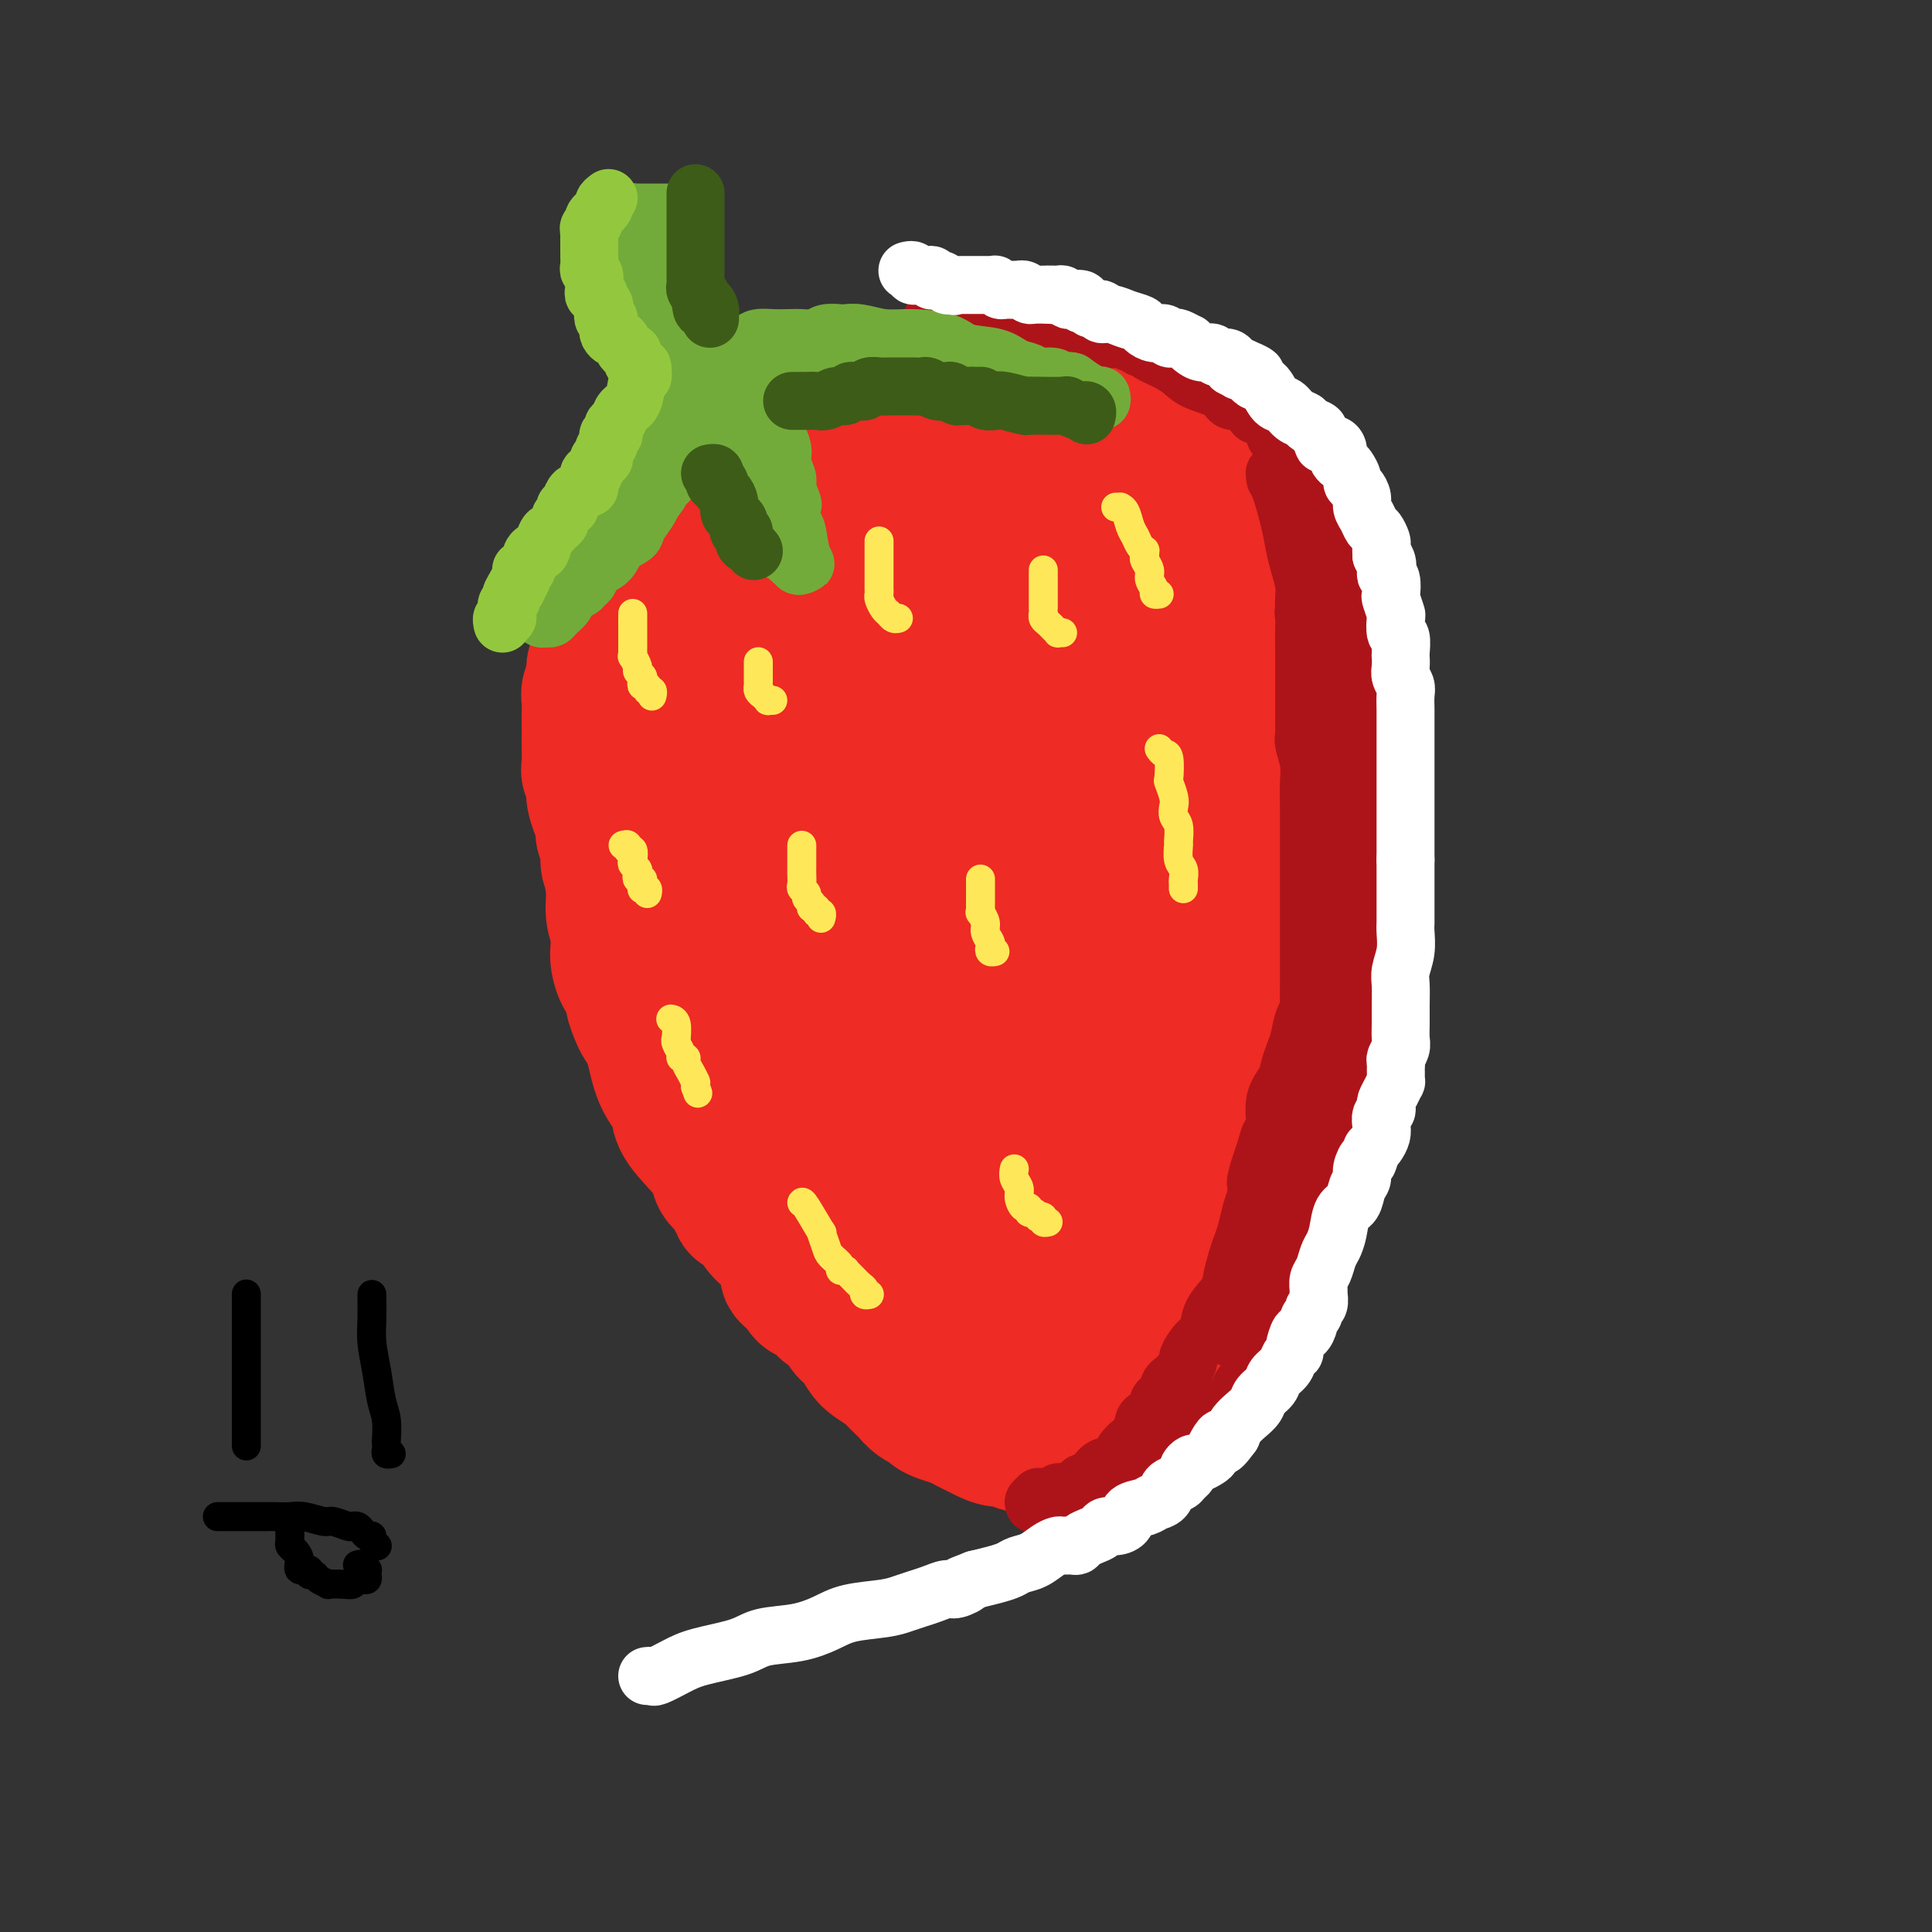 <svg viewBox='0 0 400 400' version='1.1' xmlns='http://www.w3.org/2000/svg' xmlns:xlink='http://www.w3.org/1999/xlink'><rect x="0" y="0" width="400" height="400" fill="#333333" stroke="none"/><g fill='none' stroke='#EE2B24' stroke-width='28' stroke-linecap='round' stroke-linejoin='round'><path d='M140,131c0.120,-0.079 0.239,-0.158 0,0c-0.239,0.158 -0.837,0.553 -1,1c-0.163,0.447 0.110,0.945 0,1c-0.110,0.055 -0.603,-0.333 -1,0c-0.397,0.333 -0.698,1.386 -1,2c-0.302,0.614 -0.607,0.790 -1,1c-0.393,0.210 -0.875,0.454 -1,1c-0.125,0.546 0.107,1.395 0,2c-0.107,0.605 -0.555,0.967 -1,1c-0.445,0.033 -0.889,-0.263 -1,0c-0.111,0.263 0.110,1.086 0,2c-0.110,0.914 -0.550,1.920 -1,3c-0.450,1.080 -0.908,2.232 -1,3c-0.092,0.768 0.183,1.150 0,2c-0.183,0.850 -0.823,2.168 -1,3c-0.177,0.832 0.110,1.177 0,2c-0.110,0.823 -0.618,2.122 -1,3c-0.382,0.878 -0.638,1.334 -1,2c-0.362,0.666 -0.829,1.540 -1,2c-0.171,0.460 -0.046,0.505 0,1c0.046,0.495 0.012,1.441 0,2c-0.012,0.559 -0.004,0.731 0,1c0.004,0.269 0.002,0.634 0,1'/><path d='M127,167c-0.928,4.016 -0.249,1.555 0,1c0.249,-0.555 0.069,0.794 0,2c-0.069,1.206 -0.026,2.267 0,3c0.026,0.733 0.034,1.137 0,2c-0.034,0.863 -0.111,2.187 0,3c0.111,0.813 0.410,1.117 1,2c0.590,0.883 1.472,2.345 2,3c0.528,0.655 0.701,0.504 1,1c0.299,0.496 0.724,1.639 1,2c0.276,0.361 0.402,-0.062 1,0c0.598,0.062 1.669,0.608 2,1c0.331,0.392 -0.079,0.630 0,1c0.079,0.370 0.647,0.873 1,1c0.353,0.127 0.490,-0.120 1,0c0.510,0.120 1.392,0.608 2,1c0.608,0.392 0.942,0.687 1,1c0.058,0.313 -0.159,0.644 0,1c0.159,0.356 0.694,0.737 1,1c0.306,0.263 0.383,0.408 1,1c0.617,0.592 1.775,1.633 2,2c0.225,0.367 -0.484,0.061 0,1c0.484,0.939 2.161,3.122 3,4c0.839,0.878 0.840,0.452 1,1c0.160,0.548 0.481,2.072 1,3c0.519,0.928 1.238,1.260 2,2c0.762,0.740 1.566,1.889 2,3c0.434,1.111 0.497,2.184 1,3c0.503,0.816 1.444,1.373 2,2c0.556,0.627 0.727,1.323 1,2c0.273,0.677 0.650,1.336 1,2c0.350,0.664 0.675,1.332 1,2'/><path d='M159,221c2.724,4.228 2.036,2.299 2,2c-0.036,-0.299 0.582,1.032 1,2c0.418,0.968 0.637,1.572 1,2c0.363,0.428 0.871,0.681 1,1c0.129,0.319 -0.121,0.706 0,1c0.121,0.294 0.613,0.496 1,1c0.387,0.504 0.668,1.309 1,2c0.332,0.691 0.714,1.269 1,2c0.286,0.731 0.476,1.614 1,2c0.524,0.386 1.384,0.276 2,1c0.616,0.724 0.990,2.281 1,3c0.010,0.719 -0.344,0.601 0,1c0.344,0.399 1.388,1.315 2,2c0.612,0.685 0.794,1.139 1,2c0.206,0.861 0.437,2.128 1,3c0.563,0.872 1.457,1.348 2,2c0.543,0.652 0.733,1.482 1,2c0.267,0.518 0.611,0.726 1,1c0.389,0.274 0.823,0.614 1,1c0.177,0.386 0.097,0.819 0,1c-0.097,0.181 -0.212,0.110 0,0c0.212,-0.110 0.749,-0.260 1,0c0.251,0.260 0.214,0.932 0,1c-0.214,0.068 -0.607,-0.466 -1,-1'/><path d='M180,255c2.228,4.547 -2.701,-1.084 -5,-4c-2.299,-2.916 -1.967,-3.117 -3,-4c-1.033,-0.883 -3.432,-2.447 -5,-4c-1.568,-1.553 -2.305,-3.094 -3,-4c-0.695,-0.906 -1.346,-1.177 -2,-2c-0.654,-0.823 -1.310,-2.199 -2,-3c-0.690,-0.801 -1.414,-1.026 -2,-1c-0.586,0.026 -1.036,0.304 -1,0c0.036,-0.304 0.556,-1.190 0,-2c-0.556,-0.810 -2.190,-1.543 -3,-2c-0.810,-0.457 -0.797,-0.636 -1,-1c-0.203,-0.364 -0.622,-0.913 -2,-2c-1.378,-1.087 -3.716,-2.714 -5,-4c-1.284,-1.286 -1.514,-2.233 -2,-3c-0.486,-0.767 -1.229,-1.353 -2,-2c-0.771,-0.647 -1.570,-1.353 -2,-2c-0.430,-0.647 -0.493,-1.234 -1,-2c-0.507,-0.766 -1.460,-1.710 -2,-3c-0.540,-1.290 -0.669,-2.926 -1,-4c-0.331,-1.074 -0.866,-1.584 -1,-2c-0.134,-0.416 0.133,-0.736 0,-2c-0.133,-1.264 -0.666,-3.472 -1,-5c-0.334,-1.528 -0.469,-2.378 -1,-3c-0.531,-0.622 -1.456,-1.018 -2,-2c-0.544,-0.982 -0.705,-2.550 -1,-4c-0.295,-1.450 -0.724,-2.783 -1,-4c-0.276,-1.217 -0.400,-2.318 -1,-3c-0.600,-0.682 -1.676,-0.946 -2,-2c-0.324,-1.054 0.105,-2.899 0,-4c-0.105,-1.101 -0.744,-1.457 -1,-2c-0.256,-0.543 -0.128,-1.271 0,-2'/><path d='M125,171c-2.482,-7.345 -1.187,-3.709 -1,-3c0.187,0.709 -0.735,-1.509 -1,-3c-0.265,-1.491 0.125,-2.253 0,-3c-0.125,-0.747 -0.766,-1.478 -1,-2c-0.234,-0.522 -0.063,-0.835 0,-2c0.063,-1.165 0.017,-3.184 0,-4c-0.017,-0.816 -0.006,-0.430 0,-1c0.006,-0.570 0.006,-2.096 0,-3c-0.006,-0.904 -0.016,-1.187 0,-2c0.016,-0.813 0.060,-2.156 0,-3c-0.060,-0.844 -0.223,-1.189 0,-2c0.223,-0.811 0.834,-2.089 1,-3c0.166,-0.911 -0.111,-1.454 0,-2c0.111,-0.546 0.610,-1.094 1,-2c0.390,-0.906 0.671,-2.170 1,-3c0.329,-0.830 0.704,-1.224 1,-2c0.296,-0.776 0.512,-1.932 1,-3c0.488,-1.068 1.249,-2.049 2,-3c0.751,-0.951 1.492,-1.874 2,-3c0.508,-1.126 0.783,-2.455 1,-3c0.217,-0.545 0.377,-0.306 1,-1c0.623,-0.694 1.710,-2.321 2,-3c0.290,-0.679 -0.218,-0.409 0,-1c0.218,-0.591 1.161,-2.041 2,-3c0.839,-0.959 1.573,-1.426 2,-2c0.427,-0.574 0.548,-1.254 1,-2c0.452,-0.746 1.234,-1.559 2,-2c0.766,-0.441 1.515,-0.510 2,-1c0.485,-0.490 0.708,-1.401 1,-2c0.292,-0.599 0.655,-0.885 2,-2c1.345,-1.115 3.673,-3.057 6,-5'/><path d='M153,95c3.449,-2.993 4.070,-2.476 5,-3c0.930,-0.524 2.168,-2.091 4,-3c1.832,-0.909 4.258,-1.161 6,-2c1.742,-0.839 2.802,-2.266 4,-3c1.198,-0.734 2.536,-0.775 4,-1c1.464,-0.225 3.054,-0.634 4,-1c0.946,-0.366 1.247,-0.691 2,-1c0.753,-0.309 1.959,-0.604 3,-1c1.041,-0.396 1.919,-0.895 3,-1c1.081,-0.105 2.366,0.182 4,0c1.634,-0.182 3.618,-0.833 5,-1c1.382,-0.167 2.163,0.152 3,0c0.837,-0.152 1.729,-0.773 2,-1c0.271,-0.227 -0.078,-0.061 0,0c0.078,0.061 0.584,0.015 1,0c0.416,-0.015 0.741,-0.000 1,0c0.259,0.000 0.453,-0.015 1,0c0.547,0.015 1.449,0.060 2,0c0.551,-0.060 0.751,-0.224 1,0c0.249,0.224 0.545,0.838 1,1c0.455,0.162 1.068,-0.126 2,0c0.932,0.126 2.182,0.666 3,1c0.818,0.334 1.204,0.460 2,1c0.796,0.540 2.000,1.493 3,2c1.000,0.507 1.794,0.569 3,1c1.206,0.431 2.825,1.231 4,2c1.175,0.769 1.907,1.505 3,2c1.093,0.495 2.546,0.747 4,1'/><path d='M233,88c5.404,2.042 3.913,1.647 4,2c0.087,0.353 1.751,1.454 3,2c1.249,0.546 2.082,0.535 3,1c0.918,0.465 1.921,1.404 3,2c1.079,0.596 2.232,0.849 3,1c0.768,0.151 1.149,0.200 2,1c0.851,0.800 2.171,2.349 3,3c0.829,0.651 1.167,0.402 2,1c0.833,0.598 2.159,2.042 3,3c0.841,0.958 1.195,1.430 2,2c0.805,0.570 2.061,1.237 3,2c0.939,0.763 1.560,1.621 2,2c0.440,0.379 0.699,0.278 1,1c0.301,0.722 0.645,2.266 1,3c0.355,0.734 0.721,0.657 1,1c0.279,0.343 0.470,1.107 1,2c0.530,0.893 1.399,1.916 2,3c0.601,1.084 0.936,2.228 1,3c0.064,0.772 -0.141,1.173 0,2c0.141,0.827 0.630,2.081 1,3c0.370,0.919 0.621,1.502 1,2c0.379,0.498 0.886,0.912 1,2c0.114,1.088 -0.166,2.851 0,4c0.166,1.149 0.776,1.684 1,3c0.224,1.316 0.060,3.414 0,5c-0.060,1.586 -0.017,2.661 0,4c0.017,1.339 0.007,2.942 0,4c-0.007,1.058 -0.012,1.572 0,3c0.012,1.428 0.042,3.769 0,5c-0.042,1.231 -0.155,1.352 0,2c0.155,0.648 0.577,1.824 1,3'/><path d='M278,165c0.929,7.675 0.250,4.362 0,4c-0.250,-0.362 -0.071,2.228 0,4c0.071,1.772 0.033,2.725 0,4c-0.033,1.275 -0.062,2.873 0,4c0.062,1.127 0.213,1.783 0,3c-0.213,1.217 -0.792,2.994 -1,4c-0.208,1.006 -0.045,1.242 0,2c0.045,0.758 -0.030,2.039 0,3c0.030,0.961 0.163,1.601 0,3c-0.163,1.399 -0.621,3.558 -1,5c-0.379,1.442 -0.678,2.166 -1,3c-0.322,0.834 -0.667,1.776 -1,3c-0.333,1.224 -0.653,2.729 -1,4c-0.347,1.271 -0.719,2.308 -1,3c-0.281,0.692 -0.470,1.038 -1,2c-0.530,0.962 -1.400,2.542 -2,4c-0.600,1.458 -0.929,2.796 -1,4c-0.071,1.204 0.117,2.274 0,3c-0.117,0.726 -0.537,1.109 -1,2c-0.463,0.891 -0.968,2.291 -1,3c-0.032,0.709 0.409,0.728 0,2c-0.409,1.272 -1.668,3.799 -2,5c-0.332,1.201 0.263,1.077 0,2c-0.263,0.923 -1.382,2.892 -2,4c-0.618,1.108 -0.733,1.353 -1,2c-0.267,0.647 -0.687,1.694 -1,3c-0.313,1.306 -0.520,2.869 -1,4c-0.480,1.131 -1.232,1.829 -2,3c-0.768,1.171 -1.553,2.815 -2,4c-0.447,1.185 -0.556,1.910 -1,3c-0.444,1.090 -1.222,2.545 -2,4'/><path d='M252,268c-3.887,10.721 -1.606,4.024 -1,2c0.606,-2.024 -0.463,0.627 -1,2c-0.537,1.373 -0.542,1.470 -1,2c-0.458,0.530 -1.369,1.493 -2,2c-0.631,0.507 -0.981,0.558 -1,1c-0.019,0.442 0.294,1.277 0,2c-0.294,0.723 -1.196,1.336 -2,2c-0.804,0.664 -1.512,1.378 -2,2c-0.488,0.622 -0.757,1.151 -1,2c-0.243,0.849 -0.461,2.016 -1,3c-0.539,0.984 -1.398,1.783 -2,2c-0.602,0.217 -0.949,-0.149 -1,0c-0.051,0.149 0.192,0.812 0,1c-0.192,0.188 -0.818,-0.101 -1,0c-0.182,0.101 0.080,0.590 0,1c-0.080,0.410 -0.501,0.741 -1,1c-0.499,0.259 -1.076,0.448 -2,1c-0.924,0.552 -2.194,1.469 -3,2c-0.806,0.531 -1.148,0.677 -2,1c-0.852,0.323 -2.214,0.822 -3,1c-0.786,0.178 -0.997,0.034 -1,0c-0.003,-0.034 0.204,0.044 0,0c-0.204,-0.044 -0.817,-0.208 -1,0c-0.183,0.208 0.063,0.788 0,1c-0.063,0.212 -0.437,0.057 -1,0c-0.563,-0.057 -1.316,-0.015 -2,0c-0.684,0.015 -1.300,0.004 -2,0c-0.700,-0.004 -1.486,-0.001 -2,0c-0.514,0.001 -0.757,0.001 -1,0'/><path d='M215,299c-3.587,1.066 -2.053,0.230 -2,0c0.053,-0.230 -1.375,0.146 -2,0c-0.625,-0.146 -0.447,-0.813 -1,-1c-0.553,-0.187 -1.838,0.104 -3,0c-1.162,-0.104 -2.202,-0.605 -3,-1c-0.798,-0.395 -1.356,-0.683 -2,-1c-0.644,-0.317 -1.376,-0.663 -2,-1c-0.624,-0.337 -1.139,-0.667 -2,-1c-0.861,-0.333 -2.066,-0.671 -3,-1c-0.934,-0.329 -1.597,-0.650 -2,-1c-0.403,-0.350 -0.546,-0.728 -1,-1c-0.454,-0.272 -1.219,-0.439 -2,-1c-0.781,-0.561 -1.578,-1.515 -2,-2c-0.422,-0.485 -0.469,-0.499 -1,-1c-0.531,-0.501 -1.545,-1.489 -2,-2c-0.455,-0.511 -0.349,-0.544 -1,-1c-0.651,-0.456 -2.058,-1.334 -3,-2c-0.942,-0.666 -1.418,-1.119 -2,-2c-0.582,-0.881 -1.269,-2.191 -2,-3c-0.731,-0.809 -1.506,-1.119 -2,-2c-0.494,-0.881 -0.706,-2.333 -1,-3c-0.294,-0.667 -0.670,-0.549 -1,-1c-0.330,-0.451 -0.613,-1.471 -1,-2c-0.387,-0.529 -0.877,-0.565 -1,-1c-0.123,-0.435 0.122,-1.267 0,-2c-0.122,-0.733 -0.609,-1.365 -1,-2c-0.391,-0.635 -0.685,-1.272 -1,-2c-0.315,-0.728 -0.651,-1.546 -1,-2c-0.349,-0.454 -0.709,-0.545 -1,-1c-0.291,-0.455 -0.512,-1.273 -1,-2c-0.488,-0.727 -1.244,-1.364 -2,-2'/><path d='M164,255c-2.703,-4.620 -0.961,-2.672 -1,-3c-0.039,-0.328 -1.859,-2.934 -3,-5c-1.141,-2.066 -1.602,-3.592 -2,-5c-0.398,-1.408 -0.732,-2.699 -1,-4c-0.268,-1.301 -0.471,-2.613 -1,-4c-0.529,-1.387 -1.385,-2.849 -2,-4c-0.615,-1.151 -0.991,-1.992 -1,-3c-0.009,-1.008 0.348,-2.184 0,-3c-0.348,-0.816 -1.403,-1.271 -2,-2c-0.597,-0.729 -0.737,-1.732 -1,-3c-0.263,-1.268 -0.647,-2.802 -1,-4c-0.353,-1.198 -0.673,-2.059 -1,-4c-0.327,-1.941 -0.662,-4.962 -1,-7c-0.338,-2.038 -0.679,-3.092 -1,-5c-0.321,-1.908 -0.621,-4.669 -1,-6c-0.379,-1.331 -0.837,-1.230 -1,-3c-0.163,-1.770 -0.030,-5.410 0,-7c0.030,-1.590 -0.044,-1.130 0,-2c0.044,-0.870 0.207,-3.068 0,-5c-0.207,-1.932 -0.784,-3.596 -1,-5c-0.216,-1.404 -0.071,-2.547 0,-4c0.071,-1.453 0.069,-3.215 0,-5c-0.069,-1.785 -0.203,-3.594 0,-6c0.203,-2.406 0.745,-5.411 1,-7c0.255,-1.589 0.224,-1.764 1,-4c0.776,-2.236 2.357,-6.534 3,-9c0.643,-2.466 0.346,-3.100 1,-5c0.654,-1.900 2.258,-5.066 3,-7c0.742,-1.934 0.623,-2.636 1,-4c0.377,-1.364 1.251,-3.390 2,-5c0.749,-1.610 1.375,-2.805 2,-4'/><path d='M157,111c2.253,-6.094 1.386,-2.328 2,-2c0.614,0.328 2.710,-2.781 4,-4c1.290,-1.219 1.776,-0.548 3,-1c1.224,-0.452 3.186,-2.026 5,-3c1.814,-0.974 3.478,-1.347 5,-2c1.522,-0.653 2.901,-1.586 4,-2c1.099,-0.414 1.918,-0.307 4,-1c2.082,-0.693 5.426,-2.184 8,-3c2.574,-0.816 4.376,-0.955 6,-1c1.624,-0.045 3.069,0.004 5,0c1.931,-0.004 4.348,-0.061 6,0c1.652,0.061 2.538,0.240 4,1c1.462,0.760 3.498,2.100 5,3c1.502,0.900 2.468,1.359 4,2c1.532,0.641 3.629,1.463 5,2c1.371,0.537 2.016,0.789 3,1c0.984,0.211 2.306,0.383 3,1c0.694,0.617 0.759,1.681 1,2c0.241,0.319 0.657,-0.107 1,0c0.343,0.107 0.613,0.746 1,1c0.387,0.254 0.893,0.121 1,0c0.107,-0.121 -0.184,-0.231 0,0c0.184,0.231 0.843,0.804 1,1c0.157,0.196 -0.189,0.014 -1,0c-0.811,-0.014 -2.089,0.139 -5,0c-2.911,-0.139 -7.456,-0.569 -12,-1'/><path d='M220,105c-5.192,-0.177 -9.173,-0.119 -14,0c-4.827,0.119 -10.498,0.299 -15,1c-4.502,0.701 -7.833,1.922 -11,3c-3.167,1.078 -6.171,2.012 -9,3c-2.829,0.988 -5.484,2.030 -7,3c-1.516,0.970 -1.895,1.870 -3,3c-1.105,1.130 -2.937,2.492 -4,4c-1.063,1.508 -1.356,3.162 -2,5c-0.644,1.838 -1.638,3.859 -2,6c-0.362,2.141 -0.090,4.402 0,7c0.090,2.598 -0.002,5.533 0,7c0.002,1.467 0.096,1.465 0,2c-0.096,0.535 -0.383,1.607 0,2c0.383,0.393 1.435,0.107 2,0c0.565,-0.107 0.644,-0.034 1,0c0.356,0.034 0.989,0.029 2,-1c1.011,-1.029 2.400,-3.083 4,-5c1.600,-1.917 3.411,-3.698 5,-6c1.589,-2.302 2.957,-5.125 5,-8c2.043,-2.875 4.763,-5.803 7,-8c2.237,-2.197 3.993,-3.663 6,-5c2.007,-1.337 4.267,-2.547 6,-4c1.733,-1.453 2.941,-3.151 6,-4c3.059,-0.849 7.970,-0.850 12,-1c4.030,-0.150 7.177,-0.450 11,0c3.823,0.450 8.320,1.650 12,3c3.680,1.350 6.544,2.851 9,4c2.456,1.149 4.504,1.947 6,3c1.496,1.053 2.441,2.360 3,3c0.559,0.640 0.731,0.611 1,1c0.269,0.389 0.634,1.194 1,2'/><path d='M252,125c3.200,2.793 1.200,3.276 1,4c-0.200,0.724 1.399,1.688 2,3c0.601,1.312 0.204,2.970 0,4c-0.204,1.030 -0.216,1.430 0,2c0.216,0.570 0.660,1.310 0,1c-0.660,-0.310 -2.423,-1.670 -4,-3c-1.577,-1.330 -2.967,-2.629 -5,-4c-2.033,-1.371 -4.710,-2.816 -7,-4c-2.290,-1.184 -4.195,-2.109 -6,-3c-1.805,-0.891 -3.511,-1.747 -5,-2c-1.489,-0.253 -2.761,0.097 -4,0c-1.239,-0.097 -2.446,-0.642 -4,0c-1.554,0.642 -3.454,2.471 -6,4c-2.546,1.529 -5.736,2.758 -11,6c-5.264,3.242 -12.601,8.496 -17,12c-4.399,3.504 -5.858,5.257 -8,7c-2.142,1.743 -4.965,3.474 -7,6c-2.035,2.526 -3.282,5.845 -4,9c-0.718,3.155 -0.908,6.144 -1,8c-0.092,1.856 -0.085,2.578 0,4c0.085,1.422 0.247,3.544 1,5c0.753,1.456 2.097,2.246 3,3c0.903,0.754 1.365,1.472 2,2c0.635,0.528 1.443,0.866 2,1c0.557,0.134 0.865,0.063 1,0c0.135,-0.063 0.098,-0.120 0,0c-0.098,0.120 -0.257,0.417 2,-3c2.257,-3.417 6.931,-10.548 10,-16c3.069,-5.452 4.535,-9.226 6,-13'/><path d='M193,158c3.894,-6.981 4.629,-8.434 6,-11c1.371,-2.566 3.377,-6.246 5,-9c1.623,-2.754 2.861,-4.582 4,-6c1.139,-1.418 2.179,-2.427 3,-3c0.821,-0.573 1.424,-0.712 2,-1c0.576,-0.288 1.126,-0.726 2,-1c0.874,-0.274 2.073,-0.385 4,0c1.927,0.385 4.581,1.265 8,2c3.419,0.735 7.601,1.324 12,3c4.399,1.676 9.013,4.438 12,6c2.987,1.562 4.348,1.923 5,2c0.652,0.077 0.597,-0.130 0,0c-0.597,0.130 -1.735,0.598 -4,1c-2.265,0.402 -5.655,0.737 -8,1c-2.345,0.263 -3.644,0.454 -7,1c-3.356,0.546 -8.767,1.447 -13,3c-4.233,1.553 -7.286,3.756 -11,6c-3.714,2.244 -8.088,4.527 -12,7c-3.912,2.473 -7.364,5.136 -11,8c-3.636,2.864 -7.458,5.931 -10,9c-2.542,3.069 -3.805,6.142 -5,9c-1.195,2.858 -2.322,5.500 -3,8c-0.678,2.500 -0.908,4.857 -1,7c-0.092,2.143 -0.046,4.071 0,6'/><path d='M171,206c-0.222,3.881 1.222,3.082 2,3c0.778,-0.082 0.891,0.553 1,1c0.109,0.447 0.213,0.706 1,1c0.787,0.294 2.258,0.623 3,1c0.742,0.377 0.754,0.801 1,1c0.246,0.199 0.725,0.171 1,0c0.275,-0.171 0.346,-0.487 1,-2c0.654,-1.513 1.891,-4.222 3,-7c1.109,-2.778 2.091,-5.623 4,-9c1.909,-3.377 4.746,-7.285 7,-11c2.254,-3.715 3.927,-7.236 6,-11c2.073,-3.764 4.548,-7.772 7,-11c2.452,-3.228 4.882,-5.675 7,-8c2.118,-2.325 3.923,-4.527 6,-6c2.077,-1.473 4.424,-2.217 7,-3c2.576,-0.783 5.381,-1.606 7,-2c1.619,-0.394 2.054,-0.358 3,0c0.946,0.358 2.405,1.038 4,2c1.595,0.962 3.328,2.204 5,3c1.672,0.796 3.284,1.145 5,2c1.716,0.855 3.535,2.217 5,3c1.465,0.783 2.577,0.986 3,1c0.423,0.014 0.159,-0.160 0,0c-0.159,0.160 -0.213,0.653 0,1c0.213,0.347 0.692,0.546 -1,2c-1.692,1.454 -5.557,4.163 -8,6c-2.443,1.837 -3.465,2.802 -5,4c-1.535,1.198 -3.581,2.628 -6,4c-2.419,1.372 -5.209,2.686 -8,4'/><path d='M232,175c-5.797,4.218 -6.291,4.263 -9,6c-2.709,1.737 -7.633,5.168 -12,8c-4.367,2.832 -8.179,5.067 -12,7c-3.821,1.933 -7.653,3.564 -11,6c-3.347,2.436 -6.210,5.676 -8,8c-1.790,2.324 -2.506,3.733 -3,5c-0.494,1.267 -0.765,2.394 -1,3c-0.235,0.606 -0.435,0.693 0,1c0.435,0.307 1.506,0.833 2,1c0.494,0.167 0.412,-0.027 1,0c0.588,0.027 1.847,0.273 4,-1c2.153,-1.273 5.201,-4.066 8,-7c2.799,-2.934 5.350,-6.008 9,-10c3.650,-3.992 8.401,-8.901 12,-13c3.599,-4.099 6.046,-7.387 9,-11c2.954,-3.613 6.413,-7.550 9,-11c2.587,-3.450 4.301,-6.413 6,-9c1.699,-2.587 3.383,-4.800 6,-7c2.617,-2.200 6.165,-4.388 9,-6c2.835,-1.612 4.956,-2.648 6,-3c1.044,-0.352 1.013,-0.018 1,0c-0.013,0.018 -0.006,-0.278 0,1c0.006,1.278 0.010,4.131 0,6c-0.010,1.869 -0.036,2.755 0,4c0.036,1.245 0.133,2.849 0,4c-0.133,1.151 -0.497,1.848 -1,3c-0.503,1.152 -1.144,2.758 -2,4c-0.856,1.242 -1.928,2.121 -3,3'/><path d='M252,167c-1.630,2.058 -2.704,2.202 -4,3c-1.296,0.798 -2.814,2.249 -6,4c-3.186,1.751 -8.040,3.803 -12,6c-3.960,2.197 -7.025,4.539 -10,7c-2.975,2.461 -5.859,5.042 -9,8c-3.141,2.958 -6.539,6.291 -9,9c-2.461,2.709 -3.987,4.792 -5,7c-1.013,2.208 -1.515,4.542 -2,6c-0.485,1.458 -0.953,2.041 -1,3c-0.047,0.959 0.329,2.295 1,3c0.671,0.705 1.638,0.778 2,1c0.362,0.222 0.118,0.591 1,1c0.882,0.409 2.890,0.858 4,1c1.110,0.142 1.324,-0.023 6,-3c4.676,-2.977 13.815,-8.768 20,-13c6.185,-4.232 9.416,-6.906 13,-10c3.584,-3.094 7.523,-6.607 10,-10c2.477,-3.393 3.493,-6.667 5,-10c1.507,-3.333 3.504,-6.725 5,-9c1.496,-2.275 2.492,-3.434 3,-5c0.508,-1.566 0.528,-3.541 1,-5c0.472,-1.459 1.396,-2.403 2,-3c0.604,-0.597 0.888,-0.846 1,-1c0.112,-0.154 0.051,-0.214 0,0c-0.051,0.214 -0.094,0.701 0,2c0.094,1.299 0.324,3.410 0,6c-0.324,2.590 -1.203,5.659 -2,9c-0.797,3.341 -1.514,6.955 -2,10c-0.486,3.045 -0.743,5.523 -1,8'/><path d='M263,192c-1.036,6.747 -1.626,6.614 -2,8c-0.374,1.386 -0.533,4.292 -1,7c-0.467,2.708 -1.241,5.217 -2,7c-0.759,1.783 -1.502,2.841 -2,5c-0.498,2.159 -0.752,5.419 -1,8c-0.248,2.581 -0.489,4.483 -1,6c-0.511,1.517 -1.292,2.649 -2,5c-0.708,2.351 -1.344,5.920 -2,8c-0.656,2.080 -1.331,2.669 -2,4c-0.669,1.331 -1.332,3.403 -2,5c-0.668,1.597 -1.341,2.719 -2,4c-0.659,1.281 -1.303,2.722 -2,4c-0.697,1.278 -1.445,2.395 -2,3c-0.555,0.605 -0.917,0.699 -1,1c-0.083,0.301 0.112,0.808 0,1c-0.112,0.192 -0.531,0.067 -1,0c-0.469,-0.067 -0.989,-0.078 -1,0c-0.011,0.078 0.488,0.244 -1,1c-1.488,0.756 -4.961,2.101 -8,3c-3.039,0.899 -5.642,1.351 -8,2c-2.358,0.649 -4.471,1.494 -7,2c-2.529,0.506 -5.473,0.671 -8,1c-2.527,0.329 -4.636,0.821 -6,1c-1.364,0.179 -1.984,0.045 -3,0c-1.016,-0.045 -2.428,-0.000 -3,0c-0.572,0.000 -0.305,-0.044 -1,0c-0.695,0.044 -2.351,0.177 -3,0c-0.649,-0.177 -0.290,-0.663 -1,-1c-0.710,-0.337 -2.489,-0.525 -4,-1c-1.511,-0.475 -2.756,-1.238 -4,-2'/><path d='M180,274c-3.681,-1.344 -3.385,-2.703 -4,-4c-0.615,-1.297 -2.142,-2.531 -3,-4c-0.858,-1.469 -1.048,-3.174 -2,-5c-0.952,-1.826 -2.665,-3.772 -4,-6c-1.335,-2.228 -2.291,-4.739 -3,-7c-0.709,-2.261 -1.171,-4.271 -2,-7c-0.829,-2.729 -2.026,-6.178 -3,-9c-0.974,-2.822 -1.725,-5.016 -2,-8c-0.275,-2.984 -0.074,-6.757 0,-10c0.074,-3.243 0.019,-5.955 0,-8c-0.019,-2.045 -0.003,-3.423 0,-5c0.003,-1.577 -0.006,-3.352 0,-4c0.006,-0.648 0.029,-0.167 0,0c-0.029,0.167 -0.109,0.022 0,0c0.109,-0.022 0.408,0.079 1,0c0.592,-0.079 1.477,-0.339 2,1c0.523,1.339 0.685,4.277 1,7c0.315,2.723 0.783,5.229 1,8c0.217,2.771 0.181,5.805 0,9c-0.181,3.195 -0.509,6.551 0,9c0.509,2.449 1.853,3.993 3,7c1.147,3.007 2.096,7.479 3,10c0.904,2.521 1.764,3.093 3,4c1.236,0.907 2.847,2.150 4,3c1.153,0.850 1.849,1.306 3,2c1.151,0.694 2.757,1.627 4,2c1.243,0.373 2.121,0.187 3,0'/><path d='M185,259c3.166,1.700 2.581,0.449 3,0c0.419,-0.449 1.843,-0.098 3,0c1.157,0.098 2.047,-0.058 3,0c0.953,0.058 1.968,0.329 3,0c1.032,-0.329 2.079,-1.258 4,-3c1.921,-1.742 4.716,-4.296 7,-6c2.284,-1.704 4.058,-2.559 6,-4c1.942,-1.441 4.053,-3.469 6,-5c1.947,-1.531 3.732,-2.564 5,-4c1.268,-1.436 2.020,-3.275 3,-5c0.980,-1.725 2.189,-3.336 3,-5c0.811,-1.664 1.223,-3.381 2,-5c0.777,-1.619 1.917,-3.141 3,-5c1.083,-1.859 2.107,-4.056 3,-6c0.893,-1.944 1.654,-3.637 3,-5c1.346,-1.363 3.276,-2.398 4,-3c0.724,-0.602 0.241,-0.772 0,-1c-0.241,-0.228 -0.240,-0.516 0,0c0.240,0.516 0.718,1.835 0,4c-0.718,2.165 -2.634,5.176 -5,9c-2.366,3.824 -5.183,8.463 -8,13c-2.817,4.537 -5.633,8.974 -8,14c-2.367,5.026 -4.283,10.643 -5,16c-0.717,5.357 -0.233,10.455 0,15c0.233,4.545 0.217,8.538 1,11c0.783,2.462 2.365,3.394 3,4c0.635,0.606 0.324,0.888 0,1c-0.324,0.112 -0.662,0.056 -1,0'/><path d='M223,289c-0.210,3.558 -2.234,-3.047 -4,-6c-1.766,-2.953 -3.273,-2.255 -5,-3c-1.727,-0.745 -3.674,-2.932 -5,-4c-1.326,-1.068 -2.029,-1.017 -3,-1c-0.971,0.017 -2.208,0.000 -3,0c-0.792,-0.000 -1.137,0.016 -2,0c-0.863,-0.016 -2.244,-0.062 -3,0c-0.756,0.062 -0.886,0.234 -1,0c-0.114,-0.234 -0.212,-0.875 -1,-1c-0.788,-0.125 -2.266,0.266 -3,-1c-0.734,-1.266 -0.725,-4.190 -1,-6c-0.275,-1.810 -0.835,-2.505 -1,-3c-0.165,-0.495 0.064,-0.791 0,-1c-0.064,-0.209 -0.423,-0.332 -1,0c-0.577,0.332 -1.373,1.119 -2,2c-0.627,0.881 -1.085,1.858 -2,3c-0.915,1.142 -2.285,2.450 -3,4c-0.715,1.550 -0.773,3.340 -1,4c-0.227,0.660 -0.624,0.188 -1,0c-0.376,-0.188 -0.731,-0.092 -1,0c-0.269,0.092 -0.451,0.179 -1,0c-0.549,-0.179 -1.465,-0.624 -2,-1c-0.535,-0.376 -0.691,-0.682 -1,-1c-0.309,-0.318 -0.773,-0.648 -1,-1c-0.227,-0.352 -0.218,-0.727 -1,-1c-0.782,-0.273 -2.354,-0.444 -3,-1c-0.646,-0.556 -0.366,-1.496 -1,-2c-0.634,-0.504 -2.181,-0.573 -3,-1c-0.819,-0.427 -0.909,-1.214 -1,-2'/><path d='M166,266c-3.152,-2.038 -3.033,-2.133 -3,-3c0.033,-0.867 -0.020,-2.504 -1,-4c-0.980,-1.496 -2.889,-2.849 -4,-4c-1.111,-1.151 -1.425,-2.100 -2,-3c-0.575,-0.900 -1.410,-1.750 -2,-2c-0.590,-0.250 -0.936,0.099 -1,0c-0.064,-0.099 0.153,-0.648 0,-1c-0.153,-0.352 -0.675,-0.508 -1,-1c-0.325,-0.492 -0.452,-1.321 -1,-2c-0.548,-0.679 -1.517,-1.209 -2,-2c-0.483,-0.791 -0.479,-1.843 -1,-3c-0.521,-1.157 -1.567,-2.420 -3,-4c-1.433,-1.580 -3.252,-3.477 -4,-5c-0.748,-1.523 -0.424,-2.672 -1,-4c-0.576,-1.328 -2.053,-2.835 -3,-5c-0.947,-2.165 -1.363,-4.988 -2,-7c-0.637,-2.012 -1.494,-3.212 -2,-4c-0.506,-0.788 -0.660,-1.165 -1,-2c-0.340,-0.835 -0.865,-2.127 -1,-3c-0.135,-0.873 0.121,-1.325 0,-2c-0.121,-0.675 -0.620,-1.572 -1,-2c-0.380,-0.428 -0.642,-0.385 -1,-1c-0.358,-0.615 -0.813,-1.887 -1,-3c-0.187,-1.113 -0.106,-2.068 0,-3c0.106,-0.932 0.239,-1.840 0,-3c-0.239,-1.160 -0.849,-2.571 -1,-4c-0.151,-1.429 0.156,-2.878 0,-5c-0.156,-2.122 -0.774,-4.919 -1,-7c-0.226,-2.081 -0.061,-3.445 0,-5c0.061,-1.555 0.017,-3.301 0,-5c-0.017,-1.699 -0.009,-3.349 0,-5'/><path d='M126,162c-0.309,-6.469 -0.083,-4.142 0,-4c0.083,0.142 0.023,-1.901 0,-3c-0.023,-1.099 -0.007,-1.253 0,-2c0.007,-0.747 0.006,-2.088 0,-3c-0.006,-0.912 -0.017,-1.397 0,-2c0.017,-0.603 0.063,-1.324 0,-2c-0.063,-0.676 -0.235,-1.307 0,-2c0.235,-0.693 0.878,-1.449 1,-2c0.122,-0.551 -0.278,-0.897 0,-2c0.278,-1.103 1.235,-2.964 2,-4c0.765,-1.036 1.337,-1.248 2,-2c0.663,-0.752 1.416,-2.046 2,-3c0.584,-0.954 0.997,-1.570 2,-2c1.003,-0.430 2.594,-0.675 4,-1c1.406,-0.325 2.627,-0.730 4,-1c1.373,-0.270 2.900,-0.405 5,-1c2.100,-0.595 4.775,-1.649 7,-2c2.225,-0.351 4.001,0.001 6,0c1.999,-0.001 4.221,-0.356 6,0c1.779,0.356 3.115,1.424 6,3c2.885,1.576 7.318,3.662 10,6c2.682,2.338 3.611,4.929 5,7c1.389,2.071 3.236,3.622 5,6c1.764,2.378 3.443,5.583 5,9c1.557,3.417 2.992,7.046 4,10c1.008,2.954 1.591,5.233 2,8c0.409,2.767 0.646,6.020 1,9c0.354,2.980 0.827,5.685 1,8c0.173,2.315 0.047,4.239 0,6c-0.047,1.761 -0.013,3.360 0,5c0.013,1.640 0.007,3.320 0,5'/><path d='M206,206c0.304,5.863 0.066,4.020 0,5c-0.066,0.980 0.042,4.784 0,7c-0.042,2.216 -0.234,2.844 -1,4c-0.766,1.156 -2.106,2.839 -3,4c-0.894,1.161 -1.343,1.799 -2,3c-0.657,1.201 -1.521,2.966 -2,4c-0.479,1.034 -0.574,1.339 -1,2c-0.426,0.661 -1.185,1.680 -2,2c-0.815,0.320 -1.686,-0.059 -2,0c-0.314,0.059 -0.070,0.558 0,1c0.070,0.442 -0.035,0.829 0,1c0.035,0.171 0.208,0.126 0,0c-0.208,-0.126 -0.799,-0.332 -1,0c-0.201,0.332 -0.012,1.203 0,2c0.012,0.797 -0.152,1.520 0,2c0.152,0.480 0.619,0.717 1,1c0.381,0.283 0.676,0.612 1,1c0.324,0.388 0.678,0.836 1,1c0.322,0.164 0.611,0.044 1,0c0.389,-0.044 0.878,-0.012 1,0c0.122,0.012 -0.122,0.003 0,0c0.122,-0.003 0.610,-0.001 1,0c0.390,0.001 0.683,0.000 1,0c0.317,-0.000 0.659,-0.000 1,0'/><path d='M200,246c1.333,0.500 0.667,0.250 0,0'/></g>
<g fill='none' stroke='#AD1419' stroke-width='12' stroke-linecap='round' stroke-linejoin='round'><path d='M193,66c0.333,-0.000 0.665,-0.000 1,0c0.335,0.000 0.671,0.000 1,0c0.329,-0.000 0.651,-0.000 1,0c0.349,0.000 0.724,0.000 1,0c0.276,-0.000 0.451,-0.000 1,0c0.549,0.000 1.471,0.000 2,0c0.529,-0.000 0.666,-0.000 1,0c0.334,0.000 0.867,0.000 1,0c0.133,-0.000 -0.133,-0.000 0,0c0.133,0.000 0.665,0.000 1,0c0.335,-0.000 0.475,-0.000 1,0c0.525,0.000 1.437,0.000 2,0c0.563,-0.000 0.778,-0.000 1,0c0.222,0.000 0.452,0.001 1,0c0.548,-0.001 1.413,-0.003 2,0c0.587,0.003 0.896,0.011 2,0c1.104,-0.011 3.002,-0.041 5,0c1.998,0.041 4.094,0.155 6,1c1.906,0.845 3.621,2.423 5,3c1.379,0.577 2.421,0.155 3,0c0.579,-0.155 0.694,-0.042 1,0c0.306,0.042 0.802,0.012 1,0c0.198,-0.012 0.099,-0.006 0,0'/><path d='M233,70c6.428,0.554 2.496,-0.062 1,0c-1.496,0.062 -0.558,0.804 0,1c0.558,0.196 0.736,-0.152 1,0c0.264,0.152 0.612,0.803 1,1c0.388,0.197 0.814,-0.060 1,0c0.186,0.060 0.130,0.438 1,1c0.870,0.562 2.665,1.307 4,2c1.335,0.693 2.212,1.333 3,2c0.788,0.667 1.489,1.360 3,2c1.511,0.640 3.833,1.229 5,2c1.167,0.771 1.179,1.726 2,2c0.821,0.274 2.452,-0.133 3,0c0.548,0.133 0.014,0.807 0,1c-0.014,0.193 0.494,-0.094 1,0c0.506,0.094 1.011,0.571 1,1c-0.011,0.429 -0.538,0.810 0,1c0.538,0.190 2.142,0.187 3,1c0.858,0.813 0.972,2.441 1,3c0.028,0.559 -0.028,0.047 0,0c0.028,-0.047 0.141,0.369 1,1c0.859,0.631 2.465,1.476 3,2c0.535,0.524 -0.001,0.728 0,1c0.001,0.272 0.539,0.612 1,1c0.461,0.388 0.846,0.825 1,1c0.154,0.175 0.077,0.087 0,0'/><path d='M270,96c1.954,2.146 0.838,1.013 1,1c0.162,-0.013 1.602,1.096 2,2c0.398,0.904 -0.247,1.605 0,2c0.247,0.395 1.386,0.486 2,1c0.614,0.514 0.705,1.451 1,2c0.295,0.549 0.796,0.708 1,1c0.204,0.292 0.110,0.715 0,1c-0.110,0.285 -0.237,0.431 0,1c0.237,0.569 0.837,1.561 1,2c0.163,0.439 -0.110,0.325 0,1c0.110,0.675 0.603,2.140 1,3c0.397,0.860 0.698,1.116 1,2c0.302,0.884 0.607,2.395 1,3c0.393,0.605 0.876,0.303 1,1c0.124,0.697 -0.112,2.393 0,3c0.112,0.607 0.570,0.125 1,1c0.430,0.875 0.832,3.106 1,4c0.168,0.894 0.101,0.452 0,1c-0.101,0.548 -0.237,2.086 0,3c0.237,0.914 0.848,1.202 1,2c0.152,0.798 -0.155,2.104 0,3c0.155,0.896 0.773,1.381 1,2c0.227,0.619 0.064,1.372 0,2c-0.064,0.628 -0.027,1.132 0,2c0.027,0.868 0.046,2.099 0,3c-0.046,0.901 -0.156,1.470 0,2c0.156,0.530 0.578,1.020 1,2c0.422,0.980 0.845,2.448 1,3c0.155,0.552 0.042,0.187 0,1c-0.042,0.813 -0.012,2.804 0,4c0.012,1.196 0.006,1.598 0,2'/><path d='M288,159c0.619,5.431 0.166,3.008 0,3c-0.166,-0.008 -0.044,2.399 0,4c0.044,1.601 0.012,2.396 0,3c-0.012,0.604 -0.003,1.015 0,2c0.003,0.985 0.001,2.542 0,4c-0.001,1.458 -0.000,2.817 0,4c0.000,1.183 0.000,2.190 0,3c-0.000,0.810 -0.000,1.423 0,2c0.000,0.577 0.000,1.117 0,2c-0.000,0.883 -0.000,2.108 0,3c0.000,0.892 0.001,1.450 0,2c-0.001,0.550 -0.004,1.090 0,2c0.004,0.910 0.016,2.188 0,3c-0.016,0.812 -0.061,1.156 0,2c0.061,0.844 0.226,2.187 0,3c-0.226,0.813 -0.844,1.096 -1,2c-0.156,0.904 0.152,2.429 0,3c-0.152,0.571 -0.762,0.188 -1,1c-0.238,0.812 -0.105,2.818 0,4c0.105,1.182 0.182,1.538 0,2c-0.182,0.462 -0.621,1.028 -1,2c-0.379,0.972 -0.697,2.350 -1,4c-0.303,1.650 -0.592,3.573 -1,5c-0.408,1.427 -0.937,2.359 -1,3c-0.063,0.641 0.338,0.991 0,2c-0.338,1.009 -1.415,2.678 -2,4c-0.585,1.322 -0.679,2.296 -1,3c-0.321,0.704 -0.870,1.137 -1,2c-0.130,0.863 0.157,2.155 0,3c-0.157,0.845 -0.759,1.241 -1,2c-0.241,0.759 -0.120,1.879 0,3'/><path d='M277,246c-1.658,7.113 -0.304,2.397 0,1c0.304,-1.397 -0.441,0.525 -1,2c-0.559,1.475 -0.934,2.503 -1,3c-0.066,0.497 0.175,0.462 0,1c-0.175,0.538 -0.765,1.649 -1,2c-0.235,0.351 -0.116,-0.060 0,0c0.116,0.060 0.228,0.589 0,1c-0.228,0.411 -0.796,0.704 -1,1c-0.204,0.296 -0.043,0.594 0,1c0.043,0.406 -0.034,0.920 0,1c0.034,0.080 0.177,-0.274 0,0c-0.177,0.274 -0.674,1.177 -1,2c-0.326,0.823 -0.483,1.567 -1,2c-0.517,0.433 -1.396,0.553 -2,1c-0.604,0.447 -0.935,1.219 -1,2c-0.065,0.781 0.136,1.572 0,2c-0.136,0.428 -0.610,0.495 -1,1c-0.390,0.505 -0.697,1.450 -1,2c-0.303,0.550 -0.602,0.707 -1,1c-0.398,0.293 -0.895,0.723 -1,1c-0.105,0.277 0.182,0.403 0,1c-0.182,0.597 -0.832,1.666 -1,2c-0.168,0.334 0.147,-0.065 0,0c-0.147,0.065 -0.757,0.596 -1,1c-0.243,0.404 -0.117,0.683 0,1c0.117,0.317 0.227,0.673 0,1c-0.227,0.327 -0.792,0.627 -1,1c-0.208,0.373 -0.059,0.821 0,1c0.059,0.179 0.030,0.090 0,0'/><path d='M261,281c-2.715,5.532 -1.501,1.863 -1,1c0.501,-0.863 0.289,1.082 0,2c-0.289,0.918 -0.655,0.810 -1,1c-0.345,0.190 -0.670,0.680 -1,1c-0.330,0.320 -0.666,0.471 -1,1c-0.334,0.529 -0.667,1.438 -1,2c-0.333,0.562 -0.668,0.778 -1,1c-0.332,0.222 -0.663,0.451 -1,1c-0.337,0.549 -0.682,1.418 -1,2c-0.318,0.582 -0.609,0.877 -1,1c-0.391,0.123 -0.882,0.074 -1,0c-0.118,-0.074 0.136,-0.174 0,0c-0.136,0.174 -0.663,0.621 -1,1c-0.337,0.379 -0.486,0.689 -1,1c-0.514,0.311 -1.395,0.624 -2,1c-0.605,0.376 -0.936,0.817 -1,1c-0.064,0.183 0.139,0.108 0,0c-0.139,-0.108 -0.621,-0.251 -1,0c-0.379,0.251 -0.656,0.894 -1,1c-0.344,0.106 -0.757,-0.327 -1,0c-0.243,0.327 -0.317,1.412 -1,2c-0.683,0.588 -1.976,0.678 -3,1c-1.024,0.322 -1.780,0.874 -2,1c-0.220,0.126 0.094,-0.176 0,0c-0.094,0.176 -0.598,0.831 -1,1c-0.402,0.169 -0.703,-0.147 -1,0c-0.297,0.147 -0.591,0.758 -1,1c-0.409,0.242 -0.934,0.117 -1,0c-0.066,-0.117 0.329,-0.224 0,0c-0.329,0.224 -1.380,0.778 -2,1c-0.620,0.222 -0.810,0.111 -1,0'/><path d='M230,306c-3.566,2.083 -1.480,1.290 -1,1c0.480,-0.290 -0.645,-0.079 -1,0c-0.355,0.079 0.058,0.025 0,0c-0.058,-0.025 -0.589,-0.020 -1,0c-0.411,0.020 -0.701,0.057 -1,0c-0.299,-0.057 -0.605,-0.208 -1,0c-0.395,0.208 -0.879,0.774 -1,1c-0.121,0.226 0.121,0.113 0,0c-0.121,-0.113 -0.606,-0.226 -1,0c-0.394,0.226 -0.697,0.792 -1,1c-0.303,0.208 -0.606,0.060 -1,0c-0.394,-0.060 -0.879,-0.030 -1,0c-0.121,0.030 0.123,0.061 0,0c-0.123,-0.061 -0.611,-0.212 -1,0c-0.389,0.212 -0.677,0.788 -1,1c-0.323,0.212 -0.679,0.061 -1,0c-0.321,-0.061 -0.605,-0.030 -1,0c-0.395,0.030 -0.900,0.060 -1,0c-0.100,-0.060 0.204,-0.208 0,0c-0.204,0.208 -0.915,0.774 -1,1c-0.085,0.226 0.458,0.113 1,0'/><path d='M215,311c-2.126,0.777 0.059,0.219 1,0c0.941,-0.219 0.637,-0.100 1,0c0.363,0.100 1.393,0.181 2,0c0.607,-0.181 0.793,-0.624 1,-1c0.207,-0.376 0.436,-0.686 1,-1c0.564,-0.314 1.462,-0.631 2,-1c0.538,-0.369 0.714,-0.790 1,-1c0.286,-0.210 0.680,-0.209 1,0c0.320,0.209 0.566,0.626 1,0c0.434,-0.626 1.057,-2.294 2,-3c0.943,-0.706 2.207,-0.449 3,-1c0.793,-0.551 1.114,-1.910 2,-3c0.886,-1.090 2.336,-1.912 3,-3c0.664,-1.088 0.541,-2.441 1,-3c0.459,-0.559 1.502,-0.322 2,-1c0.498,-0.678 0.453,-2.270 1,-3c0.547,-0.730 1.686,-0.599 2,-1c0.314,-0.401 -0.197,-1.333 0,-2c0.197,-0.667 1.104,-1.069 2,-2c0.896,-0.931 1.782,-2.391 2,-3c0.218,-0.609 -0.232,-0.369 0,-1c0.232,-0.631 1.147,-2.135 2,-3c0.853,-0.865 1.643,-1.092 2,-2c0.357,-0.908 0.281,-2.497 1,-4c0.719,-1.503 2.234,-2.918 3,-4c0.766,-1.082 0.783,-1.829 1,-3c0.217,-1.171 0.636,-2.764 1,-4c0.364,-1.236 0.675,-2.115 1,-3c0.325,-0.885 0.664,-1.777 1,-3c0.336,-1.223 0.667,-2.778 1,-4c0.333,-1.222 0.666,-2.111 1,-3'/><path d='M260,248c0.881,-3.568 0.083,-2.486 0,-3c-0.083,-0.514 0.550,-2.622 1,-4c0.450,-1.378 0.716,-2.024 1,-3c0.284,-0.976 0.587,-2.281 1,-3c0.413,-0.719 0.937,-0.853 1,-2c0.063,-1.147 -0.334,-3.306 0,-5c0.334,-1.694 1.398,-2.921 2,-4c0.602,-1.079 0.742,-2.009 1,-3c0.258,-0.991 0.633,-2.042 1,-3c0.367,-0.958 0.727,-1.824 1,-3c0.273,-1.176 0.458,-2.662 1,-4c0.542,-1.338 1.442,-2.527 2,-4c0.558,-1.473 0.776,-3.229 1,-5c0.224,-1.771 0.455,-3.555 1,-5c0.545,-1.445 1.403,-2.550 2,-4c0.597,-1.450 0.934,-3.243 1,-5c0.066,-1.757 -0.140,-3.477 0,-5c0.140,-1.523 0.626,-2.848 1,-5c0.374,-2.152 0.636,-5.130 1,-7c0.364,-1.870 0.829,-2.632 1,-4c0.171,-1.368 0.046,-3.341 0,-5c-0.046,-1.659 -0.015,-3.003 0,-5c0.015,-1.997 0.014,-4.645 0,-6c-0.014,-1.355 -0.041,-1.416 0,-2c0.041,-0.584 0.152,-1.690 0,-3c-0.152,-1.310 -0.565,-2.826 -1,-4c-0.435,-1.174 -0.890,-2.008 -1,-3c-0.110,-0.992 0.125,-2.142 0,-3c-0.125,-0.858 -0.611,-1.423 -1,-3c-0.389,-1.577 -0.683,-4.165 -1,-6c-0.317,-1.835 -0.659,-2.918 -1,-4'/><path d='M275,123c-1.016,-7.390 -1.056,-3.866 -1,-3c0.056,0.866 0.210,-0.926 0,-2c-0.210,-1.074 -0.782,-1.428 -1,-2c-0.218,-0.572 -0.081,-1.361 0,-2c0.081,-0.639 0.105,-1.130 0,-2c-0.105,-0.870 -0.338,-2.121 -1,-3c-0.662,-0.879 -1.753,-1.387 -2,-2c-0.247,-0.613 0.350,-1.330 0,-2c-0.350,-0.670 -1.648,-1.294 -2,-2c-0.352,-0.706 0.242,-1.495 0,-2c-0.242,-0.505 -1.318,-0.725 -2,-1c-0.682,-0.275 -0.968,-0.606 -1,-1c-0.032,-0.394 0.189,-0.850 0,-1c-0.189,-0.150 -0.790,0.006 -1,0c-0.210,-0.006 -0.029,-0.176 0,0c0.029,0.176 -0.095,0.696 0,1c0.095,0.304 0.407,0.391 1,2c0.593,1.609 1.465,4.738 2,7c0.535,2.262 0.732,3.656 1,5c0.268,1.344 0.608,2.639 1,4c0.392,1.361 0.836,2.790 1,4c0.164,1.210 0.047,2.203 0,3c-0.047,0.797 -0.023,1.399 0,2'/><path d='M270,126c0.928,4.517 0.249,1.811 0,1c-0.249,-0.811 -0.067,0.275 0,1c0.067,0.725 0.018,1.089 0,2c-0.018,0.911 -0.005,2.368 0,4c0.005,1.632 0.002,3.439 0,5c-0.002,1.561 -0.001,2.878 0,4c0.001,1.122 0.004,2.050 0,3c-0.004,0.950 -0.015,1.922 0,3c0.015,1.078 0.057,2.262 0,3c-0.057,0.738 -0.211,1.030 0,2c0.211,0.970 0.789,2.619 1,4c0.211,1.381 0.057,2.496 0,4c-0.057,1.504 -0.015,3.398 0,5c0.015,1.602 0.004,2.913 0,4c-0.004,1.087 -0.001,1.949 0,3c0.001,1.051 0.000,2.291 0,4c-0.000,1.709 -0.000,3.888 0,5c0.000,1.112 0.000,1.157 0,2c-0.000,0.843 0.000,2.483 0,4c-0.000,1.517 -0.000,2.911 0,4c0.000,1.089 0.001,1.873 0,3c-0.001,1.127 -0.003,2.598 0,4c0.003,1.402 0.011,2.734 0,4c-0.011,1.266 -0.042,2.465 0,4c0.042,1.535 0.156,3.405 0,5c-0.156,1.595 -0.581,2.916 -1,4c-0.419,1.084 -0.830,1.931 -1,3c-0.170,1.069 -0.097,2.359 0,4c0.097,1.641 0.218,3.634 0,5c-0.218,1.366 -0.777,2.105 -1,3c-0.223,0.895 -0.112,1.948 0,3'/><path d='M268,235c-0.481,3.623 -0.184,1.680 0,2c0.184,0.320 0.257,2.904 0,4c-0.257,1.096 -0.842,0.705 -1,1c-0.158,0.295 0.112,1.276 0,2c-0.112,0.724 -0.608,1.191 -1,2c-0.392,0.809 -0.682,1.959 -1,3c-0.318,1.041 -0.663,1.974 -1,3c-0.337,1.026 -0.665,2.146 -1,3c-0.335,0.854 -0.678,1.443 -1,2c-0.322,0.557 -0.623,1.081 -1,2c-0.377,0.919 -0.831,2.234 -1,3c-0.169,0.766 -0.052,0.983 0,1c0.052,0.017 0.041,-0.167 0,0c-0.041,0.167 -0.110,0.685 0,1c0.110,0.315 0.400,0.427 1,0c0.600,-0.427 1.510,-1.391 2,-3c0.490,-1.609 0.559,-3.861 1,-5c0.441,-1.139 1.254,-1.165 2,-2c0.746,-0.835 1.425,-2.480 2,-4c0.575,-1.520 1.046,-2.913 2,-4c0.954,-1.087 2.391,-1.866 3,-3c0.609,-1.134 0.390,-2.624 1,-4c0.610,-1.376 2.049,-2.640 3,-4c0.951,-1.360 1.415,-2.817 2,-4c0.585,-1.183 1.293,-2.091 2,-3'/><path d='M281,228c3.306,-5.934 1.072,-3.767 1,-4c-0.072,-0.233 2.019,-2.864 3,-5c0.981,-2.136 0.851,-3.776 1,-5c0.149,-1.224 0.577,-2.033 1,-3c0.423,-0.967 0.843,-2.090 1,-3c0.157,-0.910 0.053,-1.605 0,-2c-0.053,-0.395 -0.053,-0.491 0,-1c0.053,-0.509 0.158,-1.431 0,-2c-0.158,-0.569 -0.581,-0.785 -1,-1c-0.419,-0.215 -0.834,-0.429 -1,-1c-0.166,-0.571 -0.082,-1.499 0,-2c0.082,-0.501 0.161,-0.576 0,-1c-0.161,-0.424 -0.564,-1.199 -1,-2c-0.436,-0.801 -0.905,-1.628 -1,-2c-0.095,-0.372 0.185,-0.287 0,-1c-0.185,-0.713 -0.834,-2.222 -1,-3c-0.166,-0.778 0.152,-0.825 0,-1c-0.152,-0.175 -0.773,-0.478 -1,-1c-0.227,-0.522 -0.061,-1.263 0,-1c0.061,0.263 0.016,1.529 0,2c-0.016,0.471 -0.004,0.146 0,1c0.004,0.854 0.001,2.886 0,5c-0.001,2.114 -0.000,4.309 0,6c0.000,1.691 0.000,2.878 0,4c-0.000,1.122 -0.000,2.178 0,3c0.000,0.822 0.000,1.411 0,2'/><path d='M282,210c-0.244,3.911 -0.853,2.187 -1,2c-0.147,-0.187 0.168,1.162 0,2c-0.168,0.838 -0.820,1.164 -1,2c-0.180,0.836 0.110,2.180 0,3c-0.110,0.820 -0.621,1.116 -1,2c-0.379,0.884 -0.626,2.357 -1,3c-0.374,0.643 -0.874,0.455 -1,1c-0.126,0.545 0.121,1.822 0,3c-0.121,1.178 -0.610,2.257 -1,3c-0.390,0.743 -0.681,1.150 -1,2c-0.319,0.850 -0.667,2.142 -1,3c-0.333,0.858 -0.653,1.284 -1,2c-0.347,0.716 -0.723,1.724 -1,3c-0.277,1.276 -0.455,2.819 -1,4c-0.545,1.181 -1.456,2.000 -2,3c-0.544,1.000 -0.719,2.180 -1,3c-0.281,0.820 -0.668,1.280 -1,2c-0.332,0.720 -0.611,1.699 -1,2c-0.389,0.301 -0.890,-0.076 -1,0c-0.110,0.076 0.171,0.605 0,1c-0.171,0.395 -0.795,0.654 -1,1c-0.205,0.346 0.009,0.777 0,1c-0.009,0.223 -0.240,0.236 -1,1c-0.760,0.764 -2.049,2.277 -3,4c-0.951,1.723 -1.564,3.656 -2,5c-0.436,1.344 -0.696,2.098 -1,3c-0.304,0.902 -0.652,1.951 -1,3'/><path d='M256,274c-2.262,4.940 -0.417,2.792 0,2c0.417,-0.792 -0.595,-0.226 -1,0c-0.405,0.226 -0.202,0.113 0,0'/></g>
<g fill='none' stroke='#FEE859' stroke-width='6' stroke-linecap='round' stroke-linejoin='round'><path d='M131,127c-0.000,0.220 -0.000,0.440 0,1c0.000,0.560 0.000,1.460 0,2c-0.000,0.540 -0.000,0.722 0,1c0.000,0.278 0.000,0.653 0,1c-0.000,0.347 -0.001,0.665 0,1c0.001,0.335 0.004,0.685 0,1c-0.004,0.315 -0.016,0.595 0,1c0.016,0.405 0.061,0.935 0,1c-0.061,0.065 -0.226,-0.334 0,0c0.226,0.334 0.844,1.400 1,2c0.156,0.600 -0.150,0.734 0,1c0.150,0.266 0.757,0.664 1,1c0.243,0.336 0.121,0.611 0,1c-0.121,0.389 -0.243,0.893 0,1c0.243,0.107 0.850,-0.181 1,0c0.150,0.181 -0.156,0.832 0,1c0.156,0.168 0.773,-0.147 1,0c0.227,0.147 0.065,0.756 0,1c-0.065,0.244 -0.032,0.122 0,0'/><path d='M182,112c-0.000,0.393 -0.000,0.787 0,1c0.000,0.213 0.000,0.246 0,1c-0.000,0.754 -0.000,2.229 0,3c0.000,0.771 0.000,0.837 0,1c-0.000,0.163 -0.001,0.424 0,1c0.001,0.576 0.003,1.467 0,2c-0.003,0.533 -0.011,0.707 0,1c0.011,0.293 0.042,0.706 0,1c-0.042,0.294 -0.156,0.470 0,1c0.156,0.530 0.580,1.414 1,2c0.420,0.586 0.834,0.875 1,1c0.166,0.125 0.083,0.086 0,0c-0.083,-0.086 -0.167,-0.219 0,0c0.167,0.219 0.583,0.790 1,1c0.417,0.210 0.833,0.060 1,0c0.167,-0.060 0.083,-0.030 0,0'/><path d='M166,175c0.000,0.218 0.000,0.436 0,1c-0.000,0.564 -0.000,1.474 0,2c0.000,0.526 0.000,0.670 0,1c-0.000,0.330 -0.001,0.848 0,1c0.001,0.152 0.004,-0.061 0,0c-0.004,0.061 -0.016,0.398 0,1c0.016,0.602 0.061,1.470 0,2c-0.061,0.530 -0.228,0.720 0,1c0.228,0.280 0.850,0.648 1,1c0.150,0.352 -0.171,0.687 0,1c0.171,0.313 0.834,0.605 1,1c0.166,0.395 -0.166,0.894 0,1c0.166,0.106 0.829,-0.182 1,0c0.171,0.182 -0.150,0.832 0,1c0.150,0.168 0.771,-0.147 1,0c0.229,0.147 0.065,0.756 0,1c-0.065,0.244 -0.033,0.122 0,0'/><path d='M157,137c0.000,0.341 0.000,0.683 0,1c-0.000,0.317 -0.000,0.611 0,1c0.000,0.389 0.000,0.874 0,1c-0.000,0.126 -0.001,-0.107 0,0c0.001,0.107 0.003,0.553 0,1c-0.003,0.447 -0.011,0.894 0,1c0.011,0.106 0.040,-0.129 0,0c-0.040,0.129 -0.151,0.623 0,1c0.151,0.377 0.562,0.637 1,1c0.438,0.363 0.901,0.829 1,1c0.099,0.171 -0.166,0.046 0,0c0.166,-0.046 0.762,-0.013 1,0c0.238,0.013 0.119,0.007 0,0'/><path d='M139,211c-0.114,-0.021 -0.228,-0.042 0,0c0.228,0.042 0.797,0.147 1,1c0.203,0.853 0.039,2.453 0,3c-0.039,0.547 0.046,0.041 0,0c-0.046,-0.041 -0.223,0.384 0,1c0.223,0.616 0.847,1.425 1,2c0.153,0.575 -0.166,0.918 0,1c0.166,0.082 0.815,-0.097 1,0c0.185,0.097 -0.094,0.470 0,1c0.094,0.530 0.561,1.217 1,2c0.439,0.783 0.850,1.664 1,2c0.150,0.336 0.040,0.129 0,0c-0.040,-0.129 -0.012,-0.180 0,0c0.012,0.180 0.006,0.590 0,1'/><path d='M144,225c0.833,2.333 0.417,1.167 0,0'/><path d='M166,249c0.076,-0.165 0.151,-0.329 1,1c0.849,1.329 2.470,4.152 3,5c0.530,0.848 -0.031,-0.281 0,0c0.031,0.281 0.653,1.970 1,3c0.347,1.030 0.418,1.400 1,2c0.582,0.600 1.675,1.431 2,2c0.325,0.569 -0.117,0.877 0,1c0.117,0.123 0.792,0.060 1,0c0.208,-0.060 -0.050,-0.117 0,0c0.050,0.117 0.409,0.410 1,1c0.591,0.590 1.412,1.479 2,2c0.588,0.521 0.941,0.676 1,1c0.059,0.324 -0.176,0.818 0,1c0.176,0.182 0.765,0.052 1,0c0.235,-0.052 0.118,-0.026 0,0'/><path d='M231,105c0.447,0.009 0.893,0.019 1,0c0.107,-0.019 -0.126,-0.065 0,0c0.126,0.065 0.612,0.242 1,1c0.388,0.758 0.678,2.097 1,3c0.322,0.903 0.675,1.369 1,2c0.325,0.631 0.622,1.425 1,2c0.378,0.575 0.837,0.931 1,1c0.163,0.069 0.028,-0.147 0,0c-0.028,0.147 0.049,0.659 0,1c-0.049,0.341 -0.224,0.512 0,1c0.224,0.488 0.848,1.294 1,2c0.152,0.706 -0.169,1.314 0,2c0.169,0.686 0.829,1.452 1,2c0.171,0.548 -0.146,0.878 0,1c0.146,0.122 0.756,0.035 1,0c0.244,-0.035 0.122,-0.017 0,0'/><path d='M216,118c-0.000,0.325 -0.000,0.649 0,1c0.000,0.351 0.000,0.727 0,1c-0.000,0.273 -0.000,0.441 0,1c0.000,0.559 0.000,1.508 0,2c-0.000,0.492 -0.001,0.527 0,1c0.001,0.473 0.003,1.384 0,2c-0.003,0.616 -0.012,0.938 0,1c0.012,0.062 0.046,-0.137 0,0c-0.046,0.137 -0.171,0.611 0,1c0.171,0.389 0.638,0.693 1,1c0.362,0.307 0.619,0.618 1,1c0.381,0.382 0.886,0.834 1,1c0.114,0.166 -0.162,0.045 0,0c0.162,-0.045 0.760,-0.013 1,0c0.240,0.013 0.120,0.006 0,0'/><path d='M203,182c0.000,0.251 0.000,0.502 0,1c-0.000,0.498 -0.001,1.242 0,2c0.001,0.758 0.004,1.530 0,2c-0.004,0.470 -0.016,0.639 0,1c0.016,0.361 0.061,0.912 0,1c-0.061,0.088 -0.226,-0.289 0,0c0.226,0.289 0.844,1.244 1,2c0.156,0.756 -0.151,1.313 0,2c0.151,0.687 0.759,1.505 1,2c0.241,0.495 0.116,0.669 0,1c-0.116,0.331 -0.224,0.820 0,1c0.224,0.180 0.778,0.051 1,0c0.222,-0.051 0.111,-0.026 0,0'/><path d='M129,175c0.452,-0.128 0.905,-0.256 1,0c0.095,0.256 -0.167,0.895 0,1c0.167,0.105 0.763,-0.323 1,0c0.237,0.323 0.115,1.397 0,2c-0.115,0.603 -0.223,0.735 0,1c0.223,0.265 0.778,0.662 1,1c0.222,0.338 0.112,0.616 0,1c-0.112,0.384 -0.227,0.874 0,1c0.227,0.126 0.797,-0.111 1,0c0.203,0.111 0.040,0.569 0,1c-0.040,0.431 0.042,0.834 0,1c-0.042,0.166 -0.207,0.096 0,0c0.207,-0.096 0.787,-0.218 1,0c0.213,0.218 0.061,0.777 0,1c-0.061,0.223 -0.030,0.112 0,0'/><path d='M210,242c-0.119,0.663 -0.238,1.325 0,2c0.238,0.675 0.834,1.362 1,2c0.166,0.638 -0.096,1.228 0,2c0.096,0.772 0.552,1.727 1,2c0.448,0.273 0.890,-0.137 1,0c0.110,0.137 -0.110,0.820 0,1c0.110,0.180 0.550,-0.144 1,0c0.450,0.144 0.909,0.757 1,1c0.091,0.243 -0.186,0.118 0,0c0.186,-0.118 0.833,-0.227 1,0c0.167,0.227 -0.147,0.792 0,1c0.147,0.208 0.756,0.059 1,0c0.244,-0.059 0.122,-0.030 0,0'/><path d='M240,155c0.312,0.428 0.623,0.857 1,1c0.377,0.143 0.819,0.002 1,1c0.181,0.998 0.100,3.135 0,4c-0.100,0.865 -0.219,0.457 0,1c0.219,0.543 0.777,2.037 1,3c0.223,0.963 0.113,1.394 0,2c-0.113,0.606 -0.227,1.388 0,2c0.227,0.612 0.797,1.056 1,2c0.203,0.944 0.040,2.389 0,3c-0.040,0.611 0.042,0.387 0,1c-0.042,0.613 -0.207,2.063 0,3c0.207,0.937 0.788,1.362 1,2c0.212,0.638 0.057,1.491 0,2c-0.057,0.509 -0.015,0.676 0,1c0.015,0.324 0.004,0.807 0,1c-0.004,0.193 -0.002,0.097 0,0'/></g>
<g fill='none' stroke='#73AB3A' stroke-width='12' stroke-linecap='round' stroke-linejoin='round'><path d='M153,77c-0.228,-0.095 -0.455,-0.190 -1,0c-0.545,0.190 -1.407,0.667 -2,1c-0.593,0.333 -0.915,0.524 -2,1c-1.085,0.476 -2.932,1.237 -4,2c-1.068,0.763 -1.358,1.528 -2,2c-0.642,0.472 -1.636,0.651 -2,1c-0.364,0.349 -0.099,0.868 0,1c0.099,0.132 0.031,-0.123 0,0c-0.031,0.123 -0.025,0.624 -1,2c-0.975,1.376 -2.931,3.626 -4,5c-1.069,1.374 -1.253,1.872 -2,3c-0.747,1.128 -2.059,2.885 -3,4c-0.941,1.115 -1.510,1.589 -2,2c-0.490,0.411 -0.900,0.758 -1,1c-0.100,0.242 0.110,0.380 0,1c-0.110,0.620 -0.540,1.721 -1,2c-0.460,0.279 -0.948,-0.264 -1,0c-0.052,0.264 0.333,1.336 0,2c-0.333,0.664 -1.384,0.920 -2,1c-0.616,0.080 -0.796,-0.018 -1,1c-0.204,1.018 -0.433,3.151 -1,4c-0.567,0.849 -1.472,0.413 -2,1c-0.528,0.587 -0.681,2.196 -1,3c-0.319,0.804 -0.806,0.801 -1,1c-0.194,0.199 -0.097,0.599 0,1'/><path d='M117,119c-3.721,5.439 -1.522,2.035 -1,1c0.522,-1.035 -0.631,0.299 -1,1c-0.369,0.701 0.046,0.770 0,1c-0.046,0.230 -0.552,0.622 -1,1c-0.448,0.378 -0.838,0.741 -1,1c-0.162,0.259 -0.097,0.413 0,1c0.097,0.587 0.226,1.607 0,2c-0.226,0.393 -0.808,0.158 -1,0c-0.192,-0.158 0.004,-0.238 0,0c-0.004,0.238 -0.209,0.794 0,1c0.209,0.206 0.834,0.064 1,0c0.166,-0.064 -0.125,-0.048 0,0c0.125,0.048 0.667,0.129 1,0c0.333,-0.129 0.456,-0.469 1,-1c0.544,-0.531 1.508,-1.255 2,-2c0.492,-0.745 0.511,-1.512 1,-2c0.489,-0.488 1.448,-0.696 2,-1c0.552,-0.304 0.699,-0.704 1,-1c0.301,-0.296 0.757,-0.488 1,-1c0.243,-0.512 0.274,-1.343 1,-2c0.726,-0.657 2.149,-1.138 3,-2c0.851,-0.862 1.131,-2.104 2,-3c0.869,-0.896 2.326,-1.446 3,-2c0.674,-0.554 0.566,-1.111 1,-2c0.434,-0.889 1.410,-2.111 2,-3c0.590,-0.889 0.795,-1.444 1,-2'/><path d='M135,104c3.523,-4.201 1.329,-3.205 1,-3c-0.329,0.205 1.207,-0.383 2,-1c0.793,-0.617 0.843,-1.264 1,-2c0.157,-0.736 0.422,-1.561 1,-2c0.578,-0.439 1.469,-0.493 2,-1c0.531,-0.507 0.701,-1.466 1,-2c0.299,-0.534 0.725,-0.643 1,-1c0.275,-0.357 0.398,-0.961 1,-2c0.602,-1.039 1.682,-2.512 2,-3c0.318,-0.488 -0.126,0.009 0,0c0.126,-0.009 0.821,-0.523 1,-1c0.179,-0.477 -0.158,-0.916 0,-1c0.158,-0.084 0.812,0.187 1,0c0.188,-0.187 -0.090,-0.834 0,-1c0.090,-0.166 0.549,0.148 1,0c0.451,-0.148 0.894,-0.758 1,-1c0.106,-0.242 -0.126,-0.118 0,0c0.126,0.118 0.611,0.228 1,0c0.389,-0.228 0.683,-0.793 1,-1c0.317,-0.207 0.659,-0.055 1,0c0.341,0.055 0.683,0.015 1,0c0.317,-0.015 0.609,-0.003 1,0c0.391,0.003 0.882,-0.003 1,0c0.118,0.003 -0.137,0.015 0,0c0.137,-0.015 0.666,-0.055 1,0c0.334,0.055 0.475,0.207 1,0c0.525,-0.207 1.436,-0.773 2,-1c0.564,-0.227 0.782,-0.113 1,0'/><path d='M162,81c2.053,-0.471 1.687,-0.648 3,-1c1.313,-0.352 4.306,-0.879 6,-1c1.694,-0.121 2.089,0.164 3,0c0.911,-0.164 2.340,-0.776 3,-1c0.660,-0.224 0.553,-0.061 1,0c0.447,0.061 1.447,0.020 2,0c0.553,-0.020 0.659,-0.019 2,0c1.341,0.019 3.918,0.058 6,0c2.082,-0.058 3.669,-0.212 6,0c2.331,0.212 5.407,0.789 8,1c2.593,0.211 4.705,0.056 7,0c2.295,-0.056 4.774,-0.012 6,0c1.226,0.012 1.201,-0.008 2,0c0.799,0.008 2.423,0.044 3,0c0.577,-0.044 0.109,-0.169 0,0c-0.109,0.169 0.142,0.633 1,1c0.858,0.367 2.321,0.639 3,1c0.679,0.361 0.572,0.812 1,1c0.428,0.188 1.392,0.115 2,0c0.608,-0.115 0.862,-0.271 1,0c0.138,0.271 0.161,0.970 0,1c-0.161,0.030 -0.505,-0.607 -1,-1c-0.495,-0.393 -1.141,-0.541 -2,-1c-0.859,-0.459 -1.929,-1.230 -3,-2'/><path d='M222,79c-1.148,-0.400 -1.518,0.101 -2,0c-0.482,-0.101 -1.077,-0.805 -2,-1c-0.923,-0.195 -2.173,0.117 -3,0c-0.827,-0.117 -1.232,-0.665 -2,-1c-0.768,-0.335 -1.898,-0.458 -3,-1c-1.102,-0.542 -2.177,-1.503 -4,-2c-1.823,-0.497 -4.396,-0.529 -6,-1c-1.604,-0.471 -2.241,-1.380 -4,-2c-1.759,-0.620 -4.640,-0.950 -7,-1c-2.360,-0.050 -4.197,0.182 -6,0c-1.803,-0.182 -3.570,-0.777 -5,-1c-1.430,-0.223 -2.522,-0.074 -3,0c-0.478,0.074 -0.344,0.072 -1,0c-0.656,-0.072 -2.104,-0.215 -3,0c-0.896,0.215 -1.241,0.789 -2,1c-0.759,0.211 -1.932,0.059 -3,0c-1.068,-0.059 -2.031,-0.026 -3,0c-0.969,0.026 -1.943,0.045 -3,0c-1.057,-0.045 -2.195,-0.153 -3,0c-0.805,0.153 -1.276,0.566 -2,1c-0.724,0.434 -1.699,0.887 -2,1c-0.301,0.113 0.073,-0.114 0,0c-0.073,0.114 -0.593,0.571 -1,1c-0.407,0.429 -0.702,0.832 -1,1c-0.298,0.168 -0.599,0.103 -1,0c-0.401,-0.103 -0.901,-0.244 -1,0c-0.099,0.244 0.204,0.873 0,1c-0.204,0.127 -0.915,-0.250 -1,0c-0.085,0.250 0.458,1.125 1,2'/><path d='M149,77c-1.076,1.505 0.232,1.768 1,2c0.768,0.232 0.994,0.433 1,1c0.006,0.567 -0.210,1.499 0,2c0.210,0.501 0.845,0.571 1,1c0.155,0.429 -0.169,1.216 0,2c0.169,0.784 0.833,1.565 1,2c0.167,0.435 -0.162,0.525 0,1c0.162,0.475 0.814,1.334 1,2c0.186,0.666 -0.093,1.137 0,2c0.093,0.863 0.560,2.118 1,3c0.440,0.882 0.854,1.391 1,2c0.146,0.609 0.023,1.318 0,2c-0.023,0.682 0.053,1.337 0,2c-0.053,0.663 -0.235,1.336 0,2c0.235,0.664 0.889,1.320 1,2c0.111,0.680 -0.320,1.384 0,2c0.320,0.616 1.391,1.145 2,2c0.609,0.855 0.755,2.036 1,3c0.245,0.964 0.590,1.712 1,2c0.410,0.288 0.884,0.115 1,0c0.116,-0.115 -0.128,-0.171 0,0c0.128,0.171 0.626,0.568 1,1c0.374,0.432 0.622,0.897 1,1c0.378,0.103 0.885,-0.158 1,0c0.115,0.158 -0.161,0.735 0,1c0.161,0.265 0.760,0.219 1,0c0.240,-0.219 0.120,-0.609 0,-1'/><path d='M166,116c1.437,1.449 0.530,0.573 0,-1c-0.530,-1.573 -0.682,-3.843 -1,-5c-0.318,-1.157 -0.802,-1.201 -1,-2c-0.198,-0.799 -0.110,-2.353 0,-3c0.110,-0.647 0.241,-0.389 0,-1c-0.241,-0.611 -0.853,-2.093 -1,-3c-0.147,-0.907 0.172,-1.241 0,-2c-0.172,-0.759 -0.835,-1.943 -1,-3c-0.165,-1.057 0.167,-1.986 0,-3c-0.167,-1.014 -0.833,-2.113 -1,-3c-0.167,-0.887 0.165,-1.560 0,-2c-0.165,-0.440 -0.828,-0.645 -1,-1c-0.172,-0.355 0.146,-0.858 0,-1c-0.146,-0.142 -0.756,0.077 -1,0c-0.244,-0.077 -0.121,-0.449 0,-1c0.121,-0.551 0.238,-1.282 0,-2c-0.238,-0.718 -0.833,-1.424 -1,-2c-0.167,-0.576 0.095,-1.022 0,-1c-0.095,0.022 -0.548,0.511 -1,1'/><path d='M157,81c-1.329,-5.172 -0.153,-0.601 0,1c0.153,1.601 -0.718,0.233 -1,0c-0.282,-0.233 0.024,0.670 0,1c-0.024,0.330 -0.377,0.088 -1,0c-0.623,-0.088 -1.514,-0.024 -2,0c-0.486,0.024 -0.565,0.006 -1,0c-0.435,-0.006 -1.226,-0.001 -2,0c-0.774,0.001 -1.530,-0.004 -2,0c-0.470,0.004 -0.655,0.015 -1,0c-0.345,-0.015 -0.851,-0.058 -1,0c-0.149,0.058 0.060,0.215 0,0c-0.060,-0.215 -0.387,-0.802 -1,-2c-0.613,-1.198 -1.511,-3.006 -2,-4c-0.489,-0.994 -0.569,-1.173 -1,-2c-0.431,-0.827 -1.215,-2.300 -2,-3c-0.785,-0.700 -1.572,-0.625 -2,-1c-0.428,-0.375 -0.497,-1.199 -1,-2c-0.503,-0.801 -1.440,-1.578 -2,-2c-0.560,-0.422 -0.742,-0.491 -1,-1c-0.258,-0.509 -0.591,-1.460 -1,-2c-0.409,-0.540 -0.894,-0.668 -1,-1c-0.106,-0.332 0.168,-0.868 0,-1c-0.168,-0.132 -0.777,0.140 -1,0c-0.223,-0.140 -0.060,-0.692 0,-1c0.060,-0.308 0.017,-0.374 0,-1c-0.017,-0.626 -0.009,-1.813 0,-3'/><path d='M131,57c0.000,-0.754 0.000,-0.138 0,-1c-0.000,-0.862 -0.000,-3.204 0,-4c0.000,-0.796 0.000,-0.048 0,0c-0.000,0.048 -0.000,-0.603 0,-1c0.000,-0.397 0.000,-0.541 0,-1c-0.000,-0.459 -0.001,-1.233 0,-2c0.001,-0.767 0.003,-1.526 0,-2c-0.003,-0.474 -0.012,-0.663 0,-1c0.012,-0.337 0.044,-0.822 0,-1c-0.044,-0.178 -0.166,-0.048 0,0c0.166,0.048 0.618,0.013 1,0c0.382,-0.013 0.694,-0.003 1,0c0.306,0.003 0.606,0.001 1,0c0.394,-0.001 0.883,-0.000 1,0c0.117,0.000 -0.137,0.000 0,0c0.137,-0.000 0.666,-0.000 1,0c0.334,0.000 0.475,0.000 1,0c0.525,-0.000 1.436,-0.000 2,0c0.564,0.000 0.782,0.000 1,0'/><path d='M140,44c1.392,0.211 0.371,1.238 0,2c-0.371,0.762 -0.092,1.257 0,3c0.092,1.743 -0.004,4.732 0,7c0.004,2.268 0.109,3.813 0,5c-0.109,1.187 -0.432,2.016 0,3c0.432,0.984 1.619,2.124 2,3c0.381,0.876 -0.045,1.489 0,2c0.045,0.511 0.560,0.919 1,1c0.440,0.081 0.804,-0.164 1,0c0.196,0.164 0.224,0.739 0,1c-0.224,0.261 -0.700,0.210 -1,0c-0.300,-0.210 -0.424,-0.577 -1,-1c-0.576,-0.423 -1.604,-0.902 -2,-1c-0.396,-0.098 -0.158,0.184 0,0c0.158,-0.184 0.238,-0.833 0,-1c-0.238,-0.167 -0.795,0.147 -1,0c-0.205,-0.147 -0.059,-0.756 0,-1c0.059,-0.244 0.029,-0.122 0,0'/></g>
<g fill='none' stroke='#3D5C18' stroke-width='12' stroke-linecap='round' stroke-linejoin='round'><path d='M144,40c0.000,0.333 0.000,0.666 0,1c-0.000,0.334 -0.000,0.671 0,1c0.000,0.329 0.000,0.652 0,1c-0.000,0.348 -0.000,0.722 0,1c0.000,0.278 0.000,0.459 0,1c-0.000,0.541 -0.000,1.444 0,2c0.000,0.556 0.000,0.767 0,1c-0.000,0.233 -0.000,0.487 0,1c0.000,0.513 0.000,1.285 0,2c-0.000,0.715 -0.000,1.371 0,2c0.000,0.629 0.000,1.229 0,2c-0.000,0.771 -0.001,1.712 0,2c0.001,0.288 0.004,-0.076 0,0c-0.004,0.076 -0.015,0.594 0,1c0.015,0.406 0.057,0.700 0,1c-0.057,0.300 -0.211,0.606 0,1c0.211,0.394 0.788,0.875 1,1c0.212,0.125 0.061,-0.107 0,0c-0.061,0.107 -0.030,0.554 0,1'/><path d='M145,62c0.321,3.581 0.622,1.534 1,1c0.378,-0.534 0.833,0.444 1,1c0.167,0.556 0.045,0.688 0,1c-0.045,0.312 -0.013,0.803 0,1c0.013,0.197 0.006,0.098 0,0'/><path d='M164,83c0.305,-0.000 0.609,-0.000 1,0c0.391,0.000 0.867,0.001 1,0c0.133,-0.001 -0.078,-0.004 0,0c0.078,0.004 0.444,0.016 1,0c0.556,-0.016 1.301,-0.061 2,0c0.699,0.061 1.353,0.227 2,0c0.647,-0.227 1.286,-0.846 2,-1c0.714,-0.154 1.501,0.156 2,0c0.499,-0.156 0.710,-0.778 1,-1c0.290,-0.222 0.658,-0.046 1,0c0.342,0.046 0.657,-0.040 1,0c0.343,0.040 0.715,0.207 1,0c0.285,-0.207 0.485,-0.788 1,-1c0.515,-0.212 1.346,-0.057 2,0c0.654,0.057 1.130,0.014 2,0c0.870,-0.014 2.134,-0.000 3,0c0.866,0.000 1.335,-0.014 2,0c0.665,0.014 1.526,0.055 2,0c0.474,-0.055 0.561,-0.207 1,0c0.439,0.207 1.231,0.774 2,1c0.769,0.226 1.515,0.113 2,0c0.485,-0.113 0.707,-0.226 1,0c0.293,0.226 0.656,0.792 1,1c0.344,0.208 0.670,0.060 1,0c0.330,-0.060 0.665,-0.030 1,0'/><path d='M200,82c5.760,-0.139 2.160,0.014 1,0c-1.160,-0.014 0.120,-0.196 1,0c0.880,0.196 1.359,0.771 2,1c0.641,0.229 1.442,0.114 2,0c0.558,-0.114 0.873,-0.227 2,0c1.127,0.227 3.068,0.793 4,1c0.932,0.207 0.857,0.056 1,0c0.143,-0.056 0.506,-0.016 1,0c0.494,0.016 1.120,0.008 1,0c-0.120,-0.008 -0.984,-0.016 0,0c0.984,0.016 3.818,0.057 5,0c1.182,-0.057 0.713,-0.212 1,0c0.287,0.212 1.331,0.793 2,1c0.669,0.207 0.964,0.042 1,0c0.036,-0.042 -0.186,0.040 0,0c0.186,-0.040 0.781,-0.203 1,0c0.219,0.203 0.063,0.772 0,1c-0.063,0.228 -0.031,0.114 0,0'/><path d='M147,98c0.414,-0.081 0.828,-0.162 1,0c0.172,0.162 0.101,0.567 0,1c-0.101,0.433 -0.233,0.892 0,1c0.233,0.108 0.832,-0.136 1,0c0.168,0.136 -0.096,0.652 0,1c0.096,0.348 0.551,0.527 1,1c0.449,0.473 0.891,1.241 1,2c0.109,0.759 -0.114,1.509 0,2c0.114,0.491 0.565,0.724 1,1c0.435,0.276 0.852,0.594 1,1c0.148,0.406 0.025,0.900 0,1c-0.025,0.100 0.049,-0.195 0,0c-0.049,0.195 -0.220,0.879 0,1c0.220,0.121 0.830,-0.321 1,0c0.170,0.321 -0.099,1.406 0,2c0.099,0.594 0.565,0.698 1,1c0.435,0.302 0.839,0.800 1,1c0.161,0.200 0.081,0.100 0,0'/></g>
<g fill='none' stroke='#93C83E' stroke-width='12' stroke-linecap='round' stroke-linejoin='round'><path d='M126,41c-0.486,0.364 -0.971,0.727 -1,1c-0.029,0.273 0.399,0.454 0,1c-0.399,0.546 -1.623,1.456 -2,2c-0.377,0.544 0.095,0.723 0,1c-0.095,0.277 -0.758,0.651 -1,1c-0.242,0.349 -0.065,0.672 0,1c0.065,0.328 0.017,0.662 0,1c-0.017,0.338 -0.005,0.681 0,1c0.005,0.319 0.002,0.614 0,1c-0.002,0.386 -0.001,0.863 0,1c0.001,0.137 0.004,-0.067 0,0c-0.004,0.067 -0.015,0.403 0,1c0.015,0.597 0.057,1.455 0,2c-0.057,0.545 -0.212,0.777 0,1c0.212,0.223 0.793,0.437 1,1c0.207,0.563 0.040,1.474 0,2c-0.040,0.526 0.045,0.666 0,1c-0.045,0.334 -0.222,0.863 0,1c0.222,0.137 0.843,-0.118 1,0c0.157,0.118 -0.150,0.609 0,1c0.150,0.391 0.757,0.683 1,1c0.243,0.317 0.121,0.658 0,1'/><path d='M125,64c0.480,2.638 0.182,1.232 0,1c-0.182,-0.232 -0.246,0.711 0,1c0.246,0.289 0.801,-0.076 1,0c0.199,0.076 0.042,0.594 0,1c-0.042,0.406 0.031,0.700 0,1c-0.031,0.300 -0.167,0.605 0,1c0.167,0.395 0.636,0.880 1,1c0.364,0.120 0.623,-0.127 1,0c0.377,0.127 0.872,0.626 1,1c0.128,0.374 -0.109,0.622 0,1c0.109,0.378 0.565,0.885 1,1c0.435,0.115 0.848,-0.161 1,0c0.152,0.161 0.045,0.760 0,1c-0.045,0.240 -0.026,0.119 0,0c0.026,-0.119 0.058,-0.238 0,0c-0.058,0.238 -0.208,0.833 0,1c0.208,0.167 0.774,-0.095 1,0c0.226,0.095 0.113,0.548 0,1'/><path d='M132,76c1.310,1.798 1.083,0.292 1,0c-0.083,-0.292 -0.024,0.631 0,1c0.024,0.369 0.012,0.185 0,0'/><path d='M133,77c0.098,0.418 0.195,0.837 0,1c-0.195,0.163 -0.683,0.071 -1,1c-0.317,0.929 -0.463,2.879 -1,4c-0.537,1.121 -1.463,1.415 -2,2c-0.537,0.585 -0.684,1.463 -1,2c-0.316,0.537 -0.803,0.735 -1,1c-0.197,0.265 -0.106,0.597 0,1c0.106,0.403 0.225,0.878 0,1c-0.225,0.122 -0.796,-0.108 -1,0c-0.204,0.108 -0.041,0.553 0,1c0.041,0.447 -0.041,0.894 0,1c0.041,0.106 0.203,-0.130 0,0c-0.203,0.130 -0.773,0.627 -1,1c-0.227,0.373 -0.113,0.621 0,1c0.113,0.379 0.224,0.889 0,1c-0.224,0.111 -0.782,-0.176 -1,0c-0.218,0.176 -0.097,0.817 0,1c0.097,0.183 0.171,-0.090 0,0c-0.171,0.090 -0.585,0.545 -1,1'/><path d='M123,97c-1.486,3.334 -0.201,1.668 0,1c0.201,-0.668 -0.681,-0.338 -1,0c-0.319,0.338 -0.074,0.683 0,1c0.074,0.317 -0.021,0.605 0,1c0.021,0.395 0.159,0.897 0,1c-0.159,0.103 -0.616,-0.193 -1,0c-0.384,0.193 -0.695,0.874 -1,1c-0.305,0.126 -0.602,-0.303 -1,0c-0.398,0.303 -0.895,1.338 -1,2c-0.105,0.662 0.183,0.951 0,1c-0.183,0.049 -0.837,-0.142 -1,0c-0.163,0.142 0.163,0.616 0,1c-0.163,0.384 -0.817,0.678 -1,1c-0.183,0.322 0.106,0.672 0,1c-0.106,0.328 -0.605,0.633 -1,1c-0.395,0.367 -0.684,0.795 -1,1c-0.316,0.205 -0.658,0.188 -1,1c-0.342,0.812 -0.684,2.455 -1,3c-0.316,0.545 -0.605,-0.008 -1,0c-0.395,0.008 -0.894,0.577 -1,1c-0.106,0.423 0.182,0.701 0,1c-0.182,0.299 -0.834,0.619 -1,1c-0.166,0.381 0.152,0.823 0,1c-0.152,0.177 -0.776,0.089 -1,0c-0.224,-0.089 -0.050,-0.178 0,0c0.050,0.178 -0.025,0.625 0,1c0.025,0.375 0.150,0.679 0,1c-0.150,0.321 -0.575,0.661 -1,1'/><path d='M107,121c-2.410,3.891 -0.436,1.620 0,1c0.436,-0.620 -0.668,0.412 -1,1c-0.332,0.588 0.107,0.731 0,1c-0.107,0.269 -0.760,0.665 -1,1c-0.240,0.335 -0.068,0.611 0,1c0.068,0.389 0.032,0.893 0,1c-0.032,0.107 -0.061,-0.181 0,0c0.061,0.181 0.212,0.832 0,1c-0.212,0.168 -0.788,-0.147 -1,0c-0.212,0.147 -0.061,0.756 0,1c0.061,0.244 0.030,0.122 0,0'/></g>
<g fill='none' stroke='#FFFFFF' stroke-width='12' stroke-linecap='round' stroke-linejoin='round'><path d='M188,56c-0.120,0.030 -0.239,0.061 0,0c0.239,-0.061 0.837,-0.212 1,0c0.163,0.212 -0.110,0.788 0,1c0.110,0.212 0.604,0.061 1,0c0.396,-0.061 0.694,-0.030 1,0c0.306,0.030 0.621,0.061 1,0c0.379,-0.061 0.823,-0.213 1,0c0.177,0.213 0.089,0.793 0,1c-0.089,0.207 -0.179,0.042 0,0c0.179,-0.042 0.625,0.040 1,0c0.375,-0.040 0.678,-0.203 1,0c0.322,0.203 0.663,0.772 1,1c0.337,0.228 0.668,0.114 1,0'/><path d='M197,59c1.344,0.464 0.205,0.124 0,0c-0.205,-0.124 0.523,-0.033 1,0c0.477,0.033 0.701,0.009 1,0c0.299,-0.009 0.671,-0.002 1,0c0.329,0.002 0.613,0.001 1,0c0.387,-0.001 0.877,-0.000 1,0c0.123,0.000 -0.121,0.000 0,0c0.121,-0.000 0.606,-0.001 1,0c0.394,0.001 0.697,0.004 1,0c0.303,-0.004 0.606,-0.015 1,0c0.394,0.015 0.879,0.057 1,0c0.121,-0.057 -0.123,-0.211 0,0c0.123,0.211 0.611,0.789 1,1c0.389,0.211 0.678,0.057 1,0c0.322,-0.057 0.678,-0.016 1,0c0.322,0.016 0.611,0.008 1,0c0.389,-0.008 0.878,-0.016 1,0c0.122,0.016 -0.122,0.057 0,0c0.122,-0.057 0.610,-0.211 1,0c0.390,0.211 0.682,0.789 1,1c0.318,0.211 0.663,0.057 1,0c0.337,-0.057 0.668,-0.015 1,0c0.332,0.015 0.666,0.004 1,0c0.334,-0.004 0.667,-0.002 1,0'/><path d='M217,61c3.272,0.305 1.453,0.068 1,0c-0.453,-0.068 0.461,0.033 1,0c0.539,-0.033 0.704,-0.201 1,0c0.296,0.201 0.724,0.771 1,1c0.276,0.229 0.401,0.118 1,0c0.599,-0.118 1.671,-0.243 2,0c0.329,0.243 -0.085,0.854 0,1c0.085,0.146 0.669,-0.172 1,0c0.331,0.172 0.409,0.834 1,1c0.591,0.166 1.696,-0.163 2,0c0.304,0.163 -0.193,0.817 0,1c0.193,0.183 1.077,-0.105 2,0c0.923,0.105 1.886,0.601 3,1c1.114,0.399 2.378,0.699 3,1c0.622,0.301 0.601,0.603 1,1c0.399,0.397 1.219,0.890 2,1c0.781,0.110 1.523,-0.163 2,0c0.477,0.163 0.687,0.761 1,1c0.313,0.239 0.727,0.119 1,0c0.273,-0.119 0.404,-0.238 1,0c0.596,0.238 1.655,0.833 2,1c0.345,0.167 -0.025,-0.095 0,0c0.025,0.095 0.444,0.547 1,1c0.556,0.453 1.249,0.909 2,1c0.751,0.091 1.559,-0.182 2,0c0.441,0.182 0.513,0.819 1,1c0.487,0.181 1.387,-0.095 2,0c0.613,0.095 0.937,0.562 1,1c0.063,0.438 -0.137,0.849 0,1c0.137,0.151 0.611,0.043 1,0c0.389,-0.043 0.695,-0.022 1,0'/><path d='M257,76c6.141,2.559 1.494,1.457 0,1c-1.494,-0.457 0.166,-0.269 1,0c0.834,0.269 0.842,0.620 1,1c0.158,0.380 0.465,0.788 1,1c0.535,0.212 1.299,0.228 2,1c0.701,0.772 1.338,2.301 2,3c0.662,0.699 1.348,0.568 2,1c0.652,0.432 1.270,1.425 2,2c0.730,0.575 1.573,0.731 2,1c0.427,0.269 0.438,0.650 1,1c0.562,0.350 1.674,0.667 2,1c0.326,0.333 -0.133,0.681 0,1c0.133,0.319 0.859,0.610 1,1c0.141,0.390 -0.303,0.878 0,1c0.303,0.122 1.352,-0.122 2,0c0.648,0.122 0.894,0.609 1,1c0.106,0.391 0.071,0.686 0,1c-0.071,0.314 -0.177,0.648 0,1c0.177,0.352 0.639,0.724 1,1c0.361,0.276 0.623,0.458 1,1c0.377,0.542 0.871,1.444 1,2c0.129,0.556 -0.106,0.768 0,1c0.106,0.232 0.553,0.486 1,1c0.447,0.514 0.893,1.288 1,2c0.107,0.712 -0.125,1.360 0,2c0.125,0.640 0.608,1.270 1,2c0.392,0.730 0.693,1.560 1,2c0.307,0.440 0.618,0.489 1,1c0.382,0.511 0.834,1.484 1,2c0.166,0.516 0.048,0.576 0,1c-0.048,0.424 -0.024,1.212 0,2'/><path d='M286,115c1.769,3.679 1.192,1.375 1,1c-0.192,-0.375 0.000,1.179 0,2c-0.000,0.821 -0.192,0.911 0,1c0.192,0.089 0.770,0.179 1,1c0.230,0.821 0.113,2.375 0,3c-0.113,0.625 -0.223,0.322 0,1c0.223,0.678 0.778,2.336 1,3c0.222,0.664 0.112,0.334 0,1c-0.112,0.666 -0.226,2.328 0,3c0.226,0.672 0.792,0.354 1,1c0.208,0.646 0.060,2.256 0,3c-0.060,0.744 -0.030,0.621 0,1c0.030,0.379 0.061,1.259 0,2c-0.061,0.741 -0.212,1.343 0,2c0.212,0.657 0.789,1.370 1,2c0.211,0.630 0.057,1.177 0,2c-0.057,0.823 -0.015,1.922 0,3c0.015,1.078 0.004,2.136 0,3c-0.004,0.864 -0.001,1.533 0,3c0.001,1.467 0.000,3.731 0,5c-0.000,1.269 -0.000,1.544 0,2c0.000,0.456 0.000,1.092 0,2c-0.000,0.908 -0.000,2.089 0,3c0.000,0.911 0.000,1.551 0,2c-0.000,0.449 -0.000,0.706 0,1c0.000,0.294 0.000,0.627 0,1c-0.000,0.373 -0.000,0.788 0,1c0.000,0.212 0.000,0.222 0,1c-0.000,0.778 -0.000,2.325 0,3c0.000,0.675 0.000,0.479 0,1c-0.000,0.521 -0.000,1.761 0,3'/><path d='M291,178c0.000,5.987 0.000,2.955 0,2c-0.000,-0.955 -0.000,0.167 0,1c0.000,0.833 0.000,1.378 0,2c-0.000,0.622 -0.000,1.320 0,2c0.000,0.680 0.001,1.343 0,2c-0.001,0.657 -0.004,1.310 0,2c0.004,0.690 0.015,1.419 0,2c-0.015,0.581 -0.057,1.015 0,2c0.057,0.985 0.211,2.521 0,4c-0.211,1.479 -0.789,2.900 -1,4c-0.211,1.100 -0.056,1.880 0,3c0.056,1.120 0.011,2.580 0,4c-0.011,1.420 0.011,2.800 0,4c-0.011,1.200 -0.056,2.219 0,3c0.056,0.781 0.211,1.323 0,2c-0.211,0.677 -0.789,1.491 -1,2c-0.211,0.509 -0.057,0.715 0,1c0.057,0.285 0.016,0.649 0,1c-0.016,0.351 -0.007,0.688 0,1c0.007,0.312 0.012,0.598 0,1c-0.012,0.402 -0.042,0.920 0,1c0.042,0.080 0.156,-0.277 0,0c-0.156,0.277 -0.581,1.187 -1,2c-0.419,0.813 -0.830,1.530 -1,2c-0.170,0.470 -0.097,0.692 0,1c0.097,0.308 0.219,0.702 0,1c-0.219,0.298 -0.780,0.500 -1,1c-0.220,0.500 -0.100,1.299 0,2c0.100,0.701 0.181,1.304 0,2c-0.181,0.696 -0.623,1.485 -1,2c-0.377,0.515 -0.688,0.758 -1,1'/><path d='M284,238c-1.090,3.917 -0.816,2.208 -1,2c-0.184,-0.208 -0.827,1.083 -1,2c-0.173,0.917 0.122,1.459 0,2c-0.122,0.541 -0.663,1.079 -1,2c-0.337,0.921 -0.472,2.223 -1,3c-0.528,0.777 -1.451,1.027 -2,2c-0.549,0.973 -0.725,2.669 -1,4c-0.275,1.331 -0.648,2.297 -1,3c-0.352,0.703 -0.683,1.143 -1,2c-0.317,0.857 -0.620,2.131 -1,3c-0.380,0.869 -0.838,1.332 -1,2c-0.162,0.668 -0.028,1.541 0,2c0.028,0.459 -0.049,0.505 0,1c0.049,0.495 0.224,1.441 0,2c-0.224,0.559 -0.848,0.733 -1,1c-0.152,0.267 0.167,0.629 0,1c-0.167,0.371 -0.819,0.751 -1,1c-0.181,0.249 0.110,0.367 0,1c-0.110,0.633 -0.621,1.779 -1,2c-0.379,0.221 -0.625,-0.485 -1,0c-0.375,0.485 -0.878,2.160 -1,3c-0.122,0.840 0.137,0.844 0,1c-0.137,0.156 -0.671,0.465 -1,1c-0.329,0.535 -0.455,1.298 -1,2c-0.545,0.702 -1.511,1.343 -2,2c-0.489,0.657 -0.502,1.331 -1,2c-0.498,0.669 -1.482,1.334 -2,2c-0.518,0.666 -0.572,1.333 -1,2c-0.428,0.667 -1.231,1.333 -2,2c-0.769,0.667 -1.506,1.333 -2,2c-0.494,0.667 -0.747,1.333 -1,2'/><path d='M255,297c-3.191,4.372 -2.168,1.802 -2,1c0.168,-0.802 -0.518,0.162 -1,1c-0.482,0.838 -0.760,1.548 -1,2c-0.240,0.452 -0.442,0.646 -1,1c-0.558,0.354 -1.473,0.868 -2,1c-0.527,0.132 -0.665,-0.119 -1,0c-0.335,0.119 -0.867,0.608 -1,1c-0.133,0.392 0.134,0.686 0,1c-0.134,0.314 -0.669,0.647 -1,1c-0.331,0.353 -0.457,0.725 -1,1c-0.543,0.275 -1.501,0.454 -2,1c-0.499,0.546 -0.539,1.459 -1,2c-0.461,0.541 -1.345,0.709 -2,1c-0.655,0.291 -1.083,0.704 -2,1c-0.917,0.296 -2.325,0.475 -3,1c-0.675,0.525 -0.617,1.398 -1,2c-0.383,0.602 -1.205,0.935 -2,1c-0.795,0.065 -1.561,-0.136 -2,0c-0.439,0.136 -0.550,0.611 -1,1c-0.450,0.389 -1.238,0.693 -2,1c-0.762,0.307 -1.499,0.618 -2,1c-0.501,0.382 -0.766,0.836 -1,1c-0.234,0.164 -0.435,0.036 -1,0c-0.565,-0.036 -1.492,0.018 -2,0c-0.508,-0.018 -0.597,-0.107 -1,0c-0.403,0.107 -1.121,0.410 -2,1c-0.879,0.590 -1.918,1.468 -3,2c-1.082,0.532 -2.208,0.720 -3,1c-0.792,0.280 -1.252,0.652 -2,1c-0.748,0.348 -1.785,0.671 -3,1c-1.215,0.329 -2.607,0.665 -4,1'/><path d='M202,327c-4.840,1.864 -2.441,1.024 -2,1c0.441,-0.024 -1.078,0.767 -2,1c-0.922,0.233 -1.247,-0.092 -2,0c-0.753,0.092 -1.933,0.601 -3,1c-1.067,0.399 -2.020,0.687 -3,1c-0.980,0.313 -1.988,0.651 -3,1c-1.012,0.349 -2.028,0.709 -4,1c-1.972,0.291 -4.901,0.515 -7,1c-2.099,0.485 -3.370,1.232 -5,2c-1.630,0.768 -3.621,1.556 -6,2c-2.379,0.444 -5.145,0.543 -7,1c-1.855,0.457 -2.797,1.271 -5,2c-2.203,0.729 -5.666,1.372 -8,2c-2.334,0.628 -3.540,1.240 -5,2c-1.460,0.760 -3.175,1.668 -4,2c-0.825,0.332 -0.761,0.089 -1,0c-0.239,-0.089 -0.783,-0.026 -1,0c-0.217,0.026 -0.109,0.013 0,0'/></g>
<g fill='none' stroke='#000000' stroke-width='6' stroke-linecap='round' stroke-linejoin='round'><path d='M51,268c0.000,-0.085 0.000,-0.170 0,0c0.000,0.170 0.000,0.593 0,1c0.000,0.407 0.000,0.796 0,2c0.000,1.204 0.000,3.224 0,5c0.000,1.776 -0.000,3.310 0,5c0.000,1.690 -0.000,3.536 0,6c0.000,2.464 0.000,5.547 0,7c0.000,1.453 0.000,1.276 0,2c0.000,0.724 -0.000,2.350 0,3c0.000,0.650 0.000,0.325 0,0'/><path d='M77,268c-0.007,0.084 -0.013,0.168 0,1c0.013,0.832 0.046,2.413 0,4c-0.046,1.587 -0.170,3.182 0,5c0.170,1.818 0.634,3.859 1,6c0.366,2.141 0.634,4.380 1,6c0.366,1.620 0.829,2.620 1,4c0.171,1.380 0.050,3.140 0,4c-0.050,0.860 -0.027,0.819 0,1c0.027,0.181 0.059,0.585 0,1c-0.059,0.415 -0.208,0.843 0,1c0.208,0.157 0.774,0.045 1,0c0.226,-0.045 0.113,-0.022 0,0'/><path d='M45,314c0.629,-0.000 1.259,-0.000 2,0c0.741,0.000 1.595,0.000 2,0c0.405,-0.000 0.362,-0.000 1,0c0.638,0.000 1.956,0.000 3,0c1.044,-0.000 1.814,-0.001 2,0c0.186,0.001 -0.213,0.004 0,0c0.213,-0.004 1.039,-0.016 2,0c0.961,0.016 2.058,0.061 3,0c0.942,-0.061 1.731,-0.226 3,0c1.269,0.226 3.020,0.845 4,1c0.980,0.155 1.190,-0.154 2,0c0.810,0.154 2.220,0.773 3,1c0.780,0.227 0.930,0.064 1,0c0.070,-0.064 0.060,-0.027 0,0c-0.060,0.027 -0.170,0.045 0,0c0.170,-0.045 0.619,-0.153 1,0c0.381,0.153 0.694,0.566 1,1c0.306,0.434 0.604,0.887 1,1c0.396,0.113 0.890,-0.114 1,0c0.110,0.114 -0.163,0.569 0,1c0.163,0.431 0.761,0.837 1,1c0.239,0.163 0.120,0.081 0,0'/><path d='M60,316c-0.000,0.016 -0.001,0.032 0,0c0.001,-0.032 0.003,-0.111 0,0c-0.003,0.111 -0.011,0.414 0,1c0.011,0.586 0.039,1.457 0,2c-0.039,0.543 -0.146,0.757 0,1c0.146,0.243 0.546,0.514 1,1c0.454,0.486 0.962,1.187 1,2c0.038,0.813 -0.395,1.737 0,2c0.395,0.263 1.617,-0.136 2,0c0.383,0.136 -0.072,0.807 0,1c0.072,0.193 0.670,-0.092 1,0c0.330,0.092 0.393,0.562 1,1c0.607,0.438 1.759,0.846 2,1c0.241,0.154 -0.430,0.055 0,0c0.430,-0.055 1.961,-0.067 3,0c1.039,0.067 1.585,0.211 2,0c0.415,-0.211 0.700,-0.779 1,-1c0.300,-0.221 0.617,-0.097 1,0c0.383,0.097 0.832,0.166 1,0c0.168,-0.166 0.056,-0.567 0,-1c-0.056,-0.433 -0.056,-0.900 0,-1c0.056,-0.100 0.169,0.165 0,0c-0.169,-0.165 -0.620,-0.762 -1,-1c-0.380,-0.238 -0.690,-0.119 -1,0'/></g>
</svg>